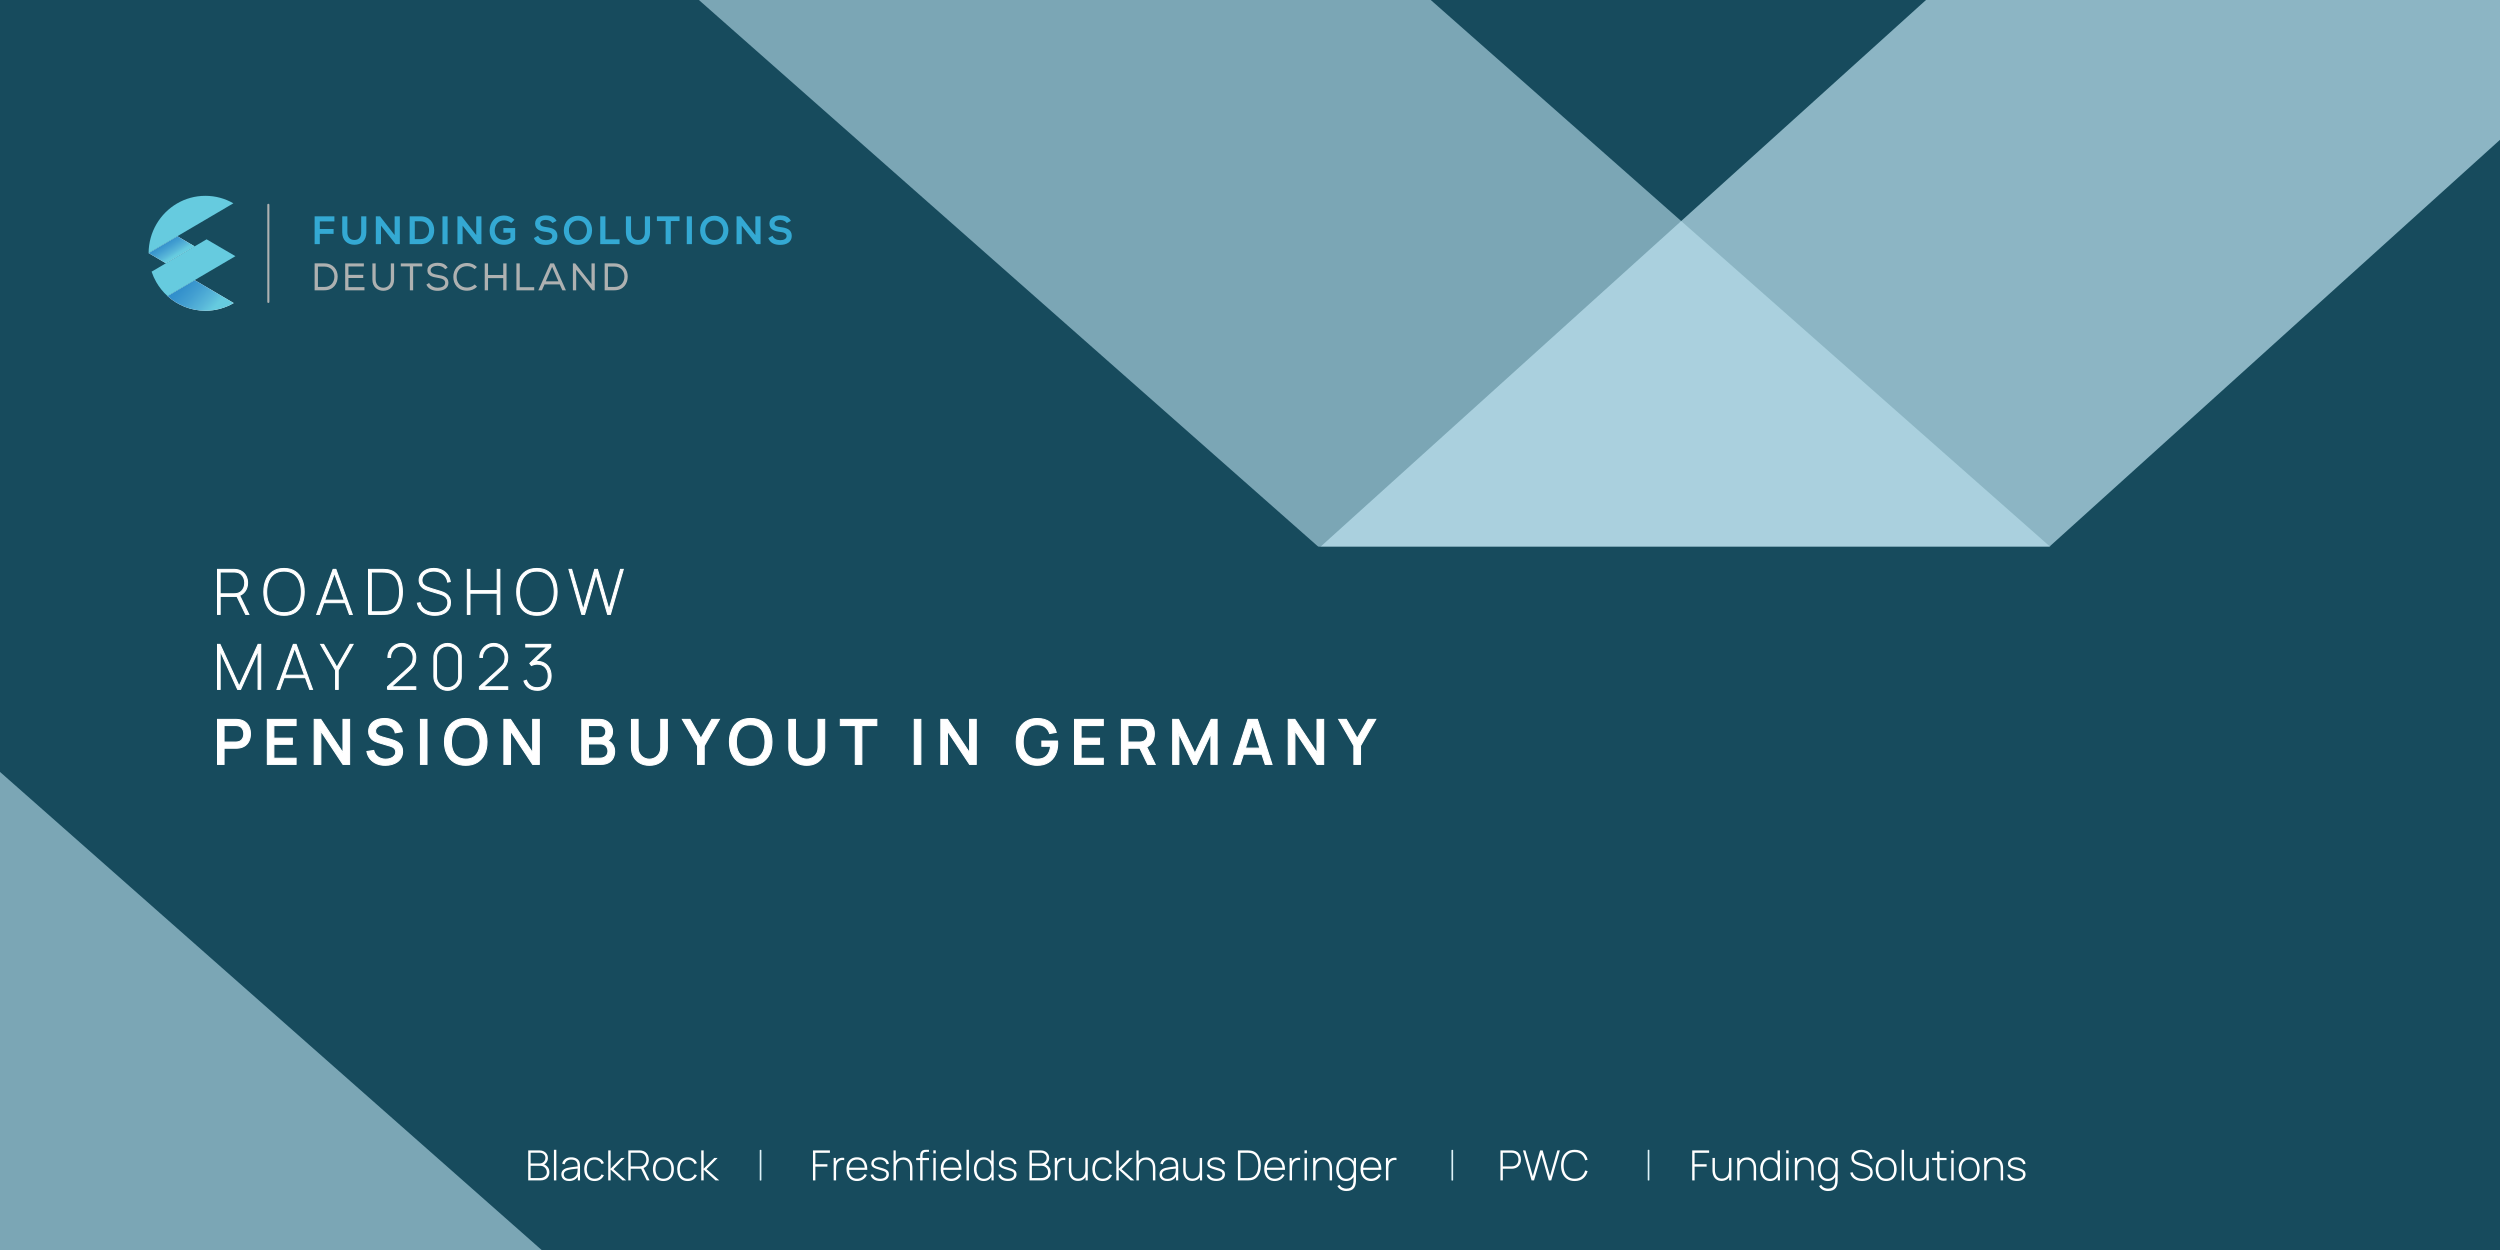 <?xml version="1.0" encoding="UTF-8"?>
<!-- Generator: Adobe Illustrator 27.2.0, SVG Export Plug-In . SVG Version: 6.00 Build 0)  -->
<svg xmlns="http://www.w3.org/2000/svg" xmlns:xlink="http://www.w3.org/1999/xlink" version="1.1" x="0px" y="0px" viewBox="0 0 2400 1200" style="enable-background:new 0 0 2400 1200;" xml:space="preserve">
<style type="text/css">
	.st0{fill:#174B5D;}
	.st1{opacity:0.6;}
	.st2{fill:#BEE3F0;}
	.st3{opacity:0.7;}
	.st4{fill:#FFFFFF;stroke:#FFFFFF;}
	.st5{fill:#FFFFFF;}
	.st6{fill:#DEF2F8;}
	.st7{fill:url(#SVGID_1_);}
	.st8{fill:url(#SVGID_00000179611414154959520780000010339934305600114593_);}
	.st9{fill:#66CBDF;}
	.st10{fill:url(#SVGID_00000011745550949757060300000010956433641099686584_);}
	.st11{clip-path:url(#SVGID_00000109730387994638430730000016611810514694860732_);}
	
		.st12{clip-path:url(#SVGID_00000143603714217007226160000009194844737238263440_);fill:url(#SVGID_00000106855200421965122480000006965868666615169451_);}
	.st13{fill:none;stroke:#AEB1B1;stroke-width:2;stroke-linecap:round;}
	.st14{fill:#AEB1B1;}
	.st15{fill:#34A9D3;}
</style>
<g id="Layer_1">
	<g id="Rectangle_1">
		<g>
			<rect class="st0" width="2400" height="1200"></rect>
		</g>
	</g>
	<g id="Rectangle_1_00000114075029948899421740000008576273077092760725_" class="st1">
		<g>
			
				<rect x="957.97" y="-731.33" transform="matrix(0.662 -0.75 0.75 0.662 290.694 942.62)" class="st2" width="464.76" height="1760.75"></rect>
		</g>
	</g>
	<g id="Rectangle_1_00000181778998478462729230000007815564052150876588_" class="st3">
		<g>
			
				<rect x="1129.31" y="-176.37" transform="matrix(0.742 -0.67 0.67 0.742 511.226 1445.496)" class="st2" width="2010.95" height="469.02"></rect>
		</g>
	</g>
	<g id="Rectangle_1_00000016783413096365900480000000147633629689426096_">
		<g>
			<rect x="1215" y="524.8" class="st0" width="841.8" height="401.38"></rect>
		</g>
	</g>
	<g id="Rectangle_1_00000103973404588456392390000012965629416679026849_" class="st1">
		<g>
			
				<rect x="-133.38" y="258.57" transform="matrix(0.662 -0.75 0.75 0.662 -820.23 459.232)" class="st2" width="464.76" height="1760.75"></rect>
		</g>
	</g>
	<g>
		<path class="st4" d="M208.82,589.82v-43.2h15.9c0.42,0,0.85,0.02,1.29,0.05c0.44,0.03,0.93,0.09,1.47,0.19    c2.08,0.32,3.88,1.08,5.42,2.27c1.53,1.19,2.71,2.69,3.54,4.5c0.83,1.81,1.24,3.79,1.24,5.95c0,3.08-0.84,5.78-2.52,8.1    c-1.68,2.32-3.96,3.8-6.84,4.44l-0.48,0.42h-16.5v17.28H208.82z M211.34,570.02h13.38c0.34,0,0.75-0.02,1.22-0.06    c0.47-0.04,0.94-0.1,1.42-0.18c1.66-0.32,3.05-0.98,4.18-1.98c1.13-1,1.99-2.21,2.57-3.65c0.58-1.43,0.87-2.96,0.87-4.58    c0-1.62-0.29-3.14-0.87-4.57c-0.58-1.43-1.44-2.64-2.57-3.65c-1.13-1-2.53-1.66-4.18-1.98c-0.48-0.1-0.96-0.17-1.42-0.19    c-0.47-0.03-0.88-0.05-1.22-0.05h-13.38V570.02z M235.88,589.82l-8.52-17.58l2.16-1.62l9.36,19.2H235.88z"></path>
		<path class="st4" d="M272.66,590.72c-4.3,0-7.88-0.96-10.75-2.88s-5.02-4.57-6.46-7.95c-1.44-3.38-2.16-7.27-2.16-11.67    c0-4.4,0.72-8.29,2.16-11.67c1.44-3.38,3.59-6.03,6.46-7.95c2.87-1.92,6.46-2.88,10.75-2.88s7.88,0.96,10.75,2.88    c2.87,1.92,5.03,4.57,6.47,7.95c1.44,3.38,2.16,7.27,2.16,11.67c0,4.4-0.72,8.29-2.16,11.67c-1.44,3.38-3.6,6.03-6.47,7.95    S276.96,590.72,272.66,590.72z M272.66,588.2c3.7,0,6.79-0.85,9.25-2.56c2.47-1.71,4.33-4.06,5.57-7.06s1.86-6.45,1.86-10.35    s-0.62-7.35-1.86-10.36c-1.24-3.01-3.09-5.37-5.57-7.06c-2.47-1.7-5.55-2.55-9.25-2.55s-6.78,0.85-9.22,2.55    c-2.45,1.7-4.29,4.06-5.54,7.06c-1.24,3.01-1.88,6.46-1.92,10.36s0.56,7.35,1.8,10.35s3.11,5.35,5.59,7.06    C265.87,587.34,268.96,588.2,272.66,588.2z"></path>
		<path class="st4" d="M304.04,589.82l15.72-43.2h2.7l15.72,43.2h-2.7l-15.3-42.06h1.8l-15.24,42.06H304.04z M310.04,578.6v-2.4    h22.08v2.4H310.04z"></path>
		<path class="st4" d="M353.78,589.82v-43.2h12.66c0.52,0,1.35,0.01,2.49,0.03c1.14,0.02,2.23,0.11,3.27,0.27    c3.18,0.46,5.81,1.68,7.91,3.66c2.09,1.98,3.64,4.5,4.67,7.55c1.02,3.05,1.53,6.42,1.53,10.09c0,3.7-0.51,7.08-1.53,10.12    c-1.02,3.05-2.58,5.56-4.67,7.53c-2.09,1.97-4.73,3.19-7.91,3.65c-1.02,0.14-2.12,0.22-3.29,0.25c-1.17,0.03-2,0.04-2.47,0.04    H353.78z M356.48,587.3h9.96c0.96,0,1.92-0.03,2.89-0.09s1.79-0.15,2.45-0.27c2.84-0.48,5.12-1.58,6.85-3.29    c1.73-1.71,2.99-3.89,3.78-6.54c0.79-2.65,1.18-5.61,1.18-8.9c0-3.28-0.39-6.24-1.18-8.9c-0.79-2.65-2.05-4.83-3.78-6.54    c-1.73-1.71-4.01-2.8-6.85-3.28c-0.66-0.12-1.49-0.21-2.49-0.27s-1.95-0.09-2.85-0.09h-9.96V587.3z"></path>
		<path class="st4" d="M417.44,590.72c-2.92,0-5.54-0.48-7.88-1.42s-4.26-2.29-5.79-4.04c-1.53-1.74-2.55-3.8-3.08-6.18l2.52-0.48    c0.78,2.96,2.44,5.3,4.98,7.02c2.54,1.72,5.62,2.58,9.24,2.58c2.52,0,4.72-0.4,6.6-1.2s3.34-1.92,4.38-3.38s1.56-3.15,1.56-5.08    c0-1.46-0.27-2.68-0.81-3.66c-0.54-0.98-1.22-1.77-2.05-2.39c-0.83-0.61-1.7-1.09-2.59-1.45c-0.9-0.36-1.7-0.64-2.4-0.84    l-10.8-3.24c-1.56-0.46-2.91-1.02-4.04-1.68s-2.05-1.41-2.77-2.25c-0.72-0.84-1.26-1.76-1.61-2.76s-0.52-2.07-0.52-3.21    c0-2.2,0.59-4.16,1.78-5.87c1.19-1.71,2.84-3.05,4.97-4.02c2.12-0.97,4.57-1.46,7.35-1.46c2.82,0,5.35,0.52,7.59,1.56    c2.24,1.04,4.08,2.5,5.5,4.4s2.33,4.11,2.69,6.65l-2.52,0.48c-0.28-2.1-1.02-3.94-2.22-5.54c-1.2-1.59-2.75-2.82-4.65-3.7    s-4.03-1.32-6.39-1.32c-2.26,0-4.25,0.39-5.96,1.17c-1.71,0.78-3.04,1.83-4,3.15c-0.96,1.32-1.44,2.8-1.44,4.44    c0,1.72,0.46,3.1,1.4,4.12c0.93,1.03,2.06,1.83,3.41,2.4c1.34,0.57,2.62,1.04,3.84,1.4l8.94,2.7c0.76,0.22,1.69,0.55,2.79,0.98    c1.1,0.43,2.18,1.05,3.25,1.85s1.96,1.85,2.67,3.17s1.07,2.96,1.07,4.94c0,1.86-0.35,3.54-1.05,5.04c-0.7,1.5-1.71,2.78-3.03,3.84    s-2.9,1.88-4.74,2.44C421.78,590.43,419.72,590.72,417.44,590.72z"></path>
		<path class="st4" d="M448.64,589.82v-43.2h2.52v20.34h26.16v-20.34h2.52v43.2h-2.52v-20.34h-26.16v20.34H448.64z"></path>
		<path class="st4" d="M515.42,590.72c-4.3,0-7.88-0.96-10.75-2.88s-5.02-4.57-6.46-7.95c-1.44-3.38-2.16-7.27-2.16-11.67    c0-4.4,0.72-8.29,2.16-11.67c1.44-3.38,3.59-6.03,6.46-7.95c2.87-1.92,6.46-2.88,10.75-2.88s7.88,0.96,10.75,2.88    c2.87,1.92,5.03,4.57,6.47,7.95c1.44,3.38,2.16,7.27,2.16,11.67c0,4.4-0.72,8.29-2.16,11.67c-1.44,3.38-3.6,6.03-6.47,7.95    S519.72,590.72,515.42,590.72z M515.42,588.2c3.7,0,6.79-0.85,9.25-2.56c2.47-1.71,4.33-4.06,5.57-7.06s1.86-6.45,1.86-10.35    s-0.62-7.35-1.86-10.36c-1.24-3.01-3.09-5.37-5.57-7.06c-2.47-1.7-5.55-2.55-9.25-2.55s-6.78,0.85-9.22,2.55    c-2.45,1.7-4.29,4.06-5.54,7.06c-1.24,3.01-1.88,6.46-1.92,10.36s0.56,7.35,1.8,10.35s3.11,5.35,5.59,7.06    C508.62,587.34,511.72,588.2,515.42,588.2z"></path>
		<path class="st4" d="M558.56,589.82l-12.36-43.2h2.58l11.1,38.64l11.04-38.64h2.64l11.1,38.64l11.04-38.64h2.64l-12.36,43.2h-2.64    l-11.1-38.58l-11.04,38.58H558.56z"></path>
		<path class="st4" d="M208.82,661.82v-43.2h2.4l18.36,40.14l18.18-40.14h2.52v43.14h-2.52v-37.08l-16.8,37.14h-2.82l-16.8-37.14    v37.14H208.82z"></path>
		<path class="st4" d="M265.88,661.82l15.72-43.2h2.7l15.72,43.2h-2.7l-15.3-42.06h1.8l-15.24,42.06H265.88z M271.88,650.6v-2.4    h22.08v2.4H271.88z"></path>
		<path class="st4" d="M322.16,661.82v-18.36l-14.34-24.84h2.88l12.72,21.96l12.66-21.96h2.88l-14.28,24.84v18.36H322.16z"></path>
		<path class="st4" d="M371.96,661.82l0.06-2.52l20.22-18.42c1.84-1.66,3.03-3.25,3.57-4.79s0.81-3.2,0.81-5    c0-2-0.49-3.82-1.47-5.46c-0.98-1.64-2.29-2.95-3.93-3.93c-1.64-0.98-3.46-1.47-5.46-1.47c-2.06,0-3.91,0.5-5.55,1.5    c-1.64,1-2.94,2.33-3.88,3.98c-0.95,1.65-1.42,3.45-1.42,5.38h-2.52c0-2.46,0.6-4.71,1.82-6.74c1.21-2.03,2.82-3.64,4.84-4.84    c2.02-1.2,4.26-1.8,6.72-1.8c2.52,0,4.79,0.62,6.81,1.84c2.02,1.23,3.62,2.86,4.8,4.89c1.18,2.03,1.77,4.25,1.77,6.65    c0,1.64-0.17,3.13-0.52,4.47c-0.35,1.34-0.91,2.59-1.68,3.75c-0.77,1.16-1.77,2.3-3.01,3.42l-20.16,18.36l-0.72-1.8h26.1v2.52    H371.96z"></path>
		<path class="st4" d="M429.68,662.72c-2.4,0-4.59-0.6-6.58-1.79s-3.58-2.78-4.77-4.77c-1.19-1.99-1.79-4.19-1.79-6.59v-18.72    c0-2.4,0.59-4.59,1.79-6.58c1.19-1.99,2.78-3.58,4.77-4.77c1.99-1.19,4.19-1.79,6.58-1.79c2.4,0,4.59,0.59,6.58,1.79    c1.99,1.19,3.58,2.78,4.77,4.77c1.19,1.99,1.79,4.19,1.79,6.58v18.72c0,2.4-0.6,4.6-1.79,6.59c-1.19,1.99-2.78,3.58-4.77,4.77    S432.08,662.72,429.68,662.72z M429.68,660.2c1.94,0,3.71-0.48,5.33-1.44c1.61-0.96,2.89-2.25,3.85-3.86    c0.96-1.61,1.44-3.38,1.44-5.33v-18.72c0-1.94-0.48-3.71-1.44-5.33c-0.96-1.61-2.25-2.89-3.85-3.85    c-1.61-0.96-3.39-1.44-5.33-1.44c-1.94,0-3.71,0.48-5.33,1.44c-1.61,0.96-2.89,2.25-3.85,3.85c-0.96,1.61-1.44,3.39-1.44,5.33    v18.72c0,1.94,0.48,3.72,1.44,5.33c0.96,1.61,2.25,2.9,3.85,3.86C425.96,659.72,427.74,660.2,429.68,660.2z"></path>
		<path class="st4" d="M460.22,661.82l0.06-2.52l20.22-18.42c1.84-1.66,3.03-3.25,3.57-4.79s0.81-3.2,0.81-5    c0-2-0.49-3.82-1.47-5.46c-0.98-1.64-2.29-2.95-3.93-3.93c-1.64-0.98-3.46-1.47-5.46-1.47c-2.06,0-3.91,0.5-5.55,1.5    c-1.64,1-2.94,2.33-3.88,3.98c-0.95,1.65-1.42,3.45-1.42,5.38h-2.52c0-2.46,0.6-4.71,1.82-6.74c1.21-2.03,2.82-3.64,4.84-4.84    c2.02-1.2,4.26-1.8,6.72-1.8c2.52,0,4.79,0.62,6.81,1.84c2.02,1.23,3.62,2.86,4.8,4.89c1.18,2.03,1.77,4.25,1.77,6.65    c0,1.64-0.17,3.13-0.52,4.47c-0.35,1.34-0.91,2.59-1.68,3.75c-0.77,1.16-1.77,2.3-3.01,3.42l-20.16,18.36l-0.72-1.8h26.1v2.52    H460.22z"></path>
		<path class="st4" d="M515.9,662.72c-2.12,0-4.04-0.35-5.76-1.05c-1.72-0.7-3.19-1.71-4.41-3.04s-2.13-2.93-2.73-4.79l2.34-0.84    c0.88,2.42,2.25,4.24,4.11,5.46c1.86,1.22,3.99,1.8,6.39,1.74c2.26-0.06,4.17-0.56,5.73-1.5c1.56-0.94,2.75-2.24,3.56-3.92    c0.81-1.67,1.21-3.64,1.21-5.92c0-3.48-0.97-6.23-2.9-8.25c-1.93-2.02-4.5-3.03-7.72-3.03c-0.86,0-1.8,0.12-2.8,0.36    c-1.01,0.24-1.94,0.56-2.78,0.96l-1.5-2.04l18.3-17.58l0.78,1.86h-22.98v-2.52h23.94v2.58l-16.62,15.84l-0.06-1.5    c3.24-0.76,6.14-0.68,8.71,0.24c2.57,0.92,4.6,2.52,6.09,4.79c1.49,2.27,2.24,5.04,2.24,8.29c0,2.8-0.55,5.24-1.65,7.32    c-1.1,2.08-2.64,3.69-4.61,4.83C520.81,662.15,518.52,662.72,515.9,662.72z"></path>
		<path class="st4" d="M208.82,733.82v-43.2h17.46c0.42,0,0.94,0.02,1.56,0.04c0.62,0.03,1.21,0.1,1.77,0.2    c2.4,0.38,4.4,1.2,6.01,2.46c1.61,1.26,2.82,2.85,3.62,4.77c0.8,1.92,1.2,4.04,1.2,6.36c0,2.34-0.4,4.47-1.2,6.39    c-0.8,1.92-2.01,3.51-3.62,4.77c-1.61,1.26-3.62,2.08-6.01,2.46c-0.56,0.08-1.16,0.14-1.79,0.18c-0.63,0.04-1.15,0.06-1.54,0.06    h-11.19v15.51H208.82z M215.09,712.37h10.95c0.4,0,0.84-0.02,1.33-0.06s0.96-0.11,1.4-0.21c1.28-0.3,2.31-0.86,3.09-1.67    c0.78-0.81,1.34-1.75,1.68-2.81c0.34-1.06,0.51-2.12,0.51-3.18c0-1.06-0.17-2.12-0.51-3.17s-0.9-1.98-1.68-2.79    c-0.78-0.81-1.81-1.37-3.09-1.67c-0.44-0.12-0.91-0.2-1.4-0.24c-0.49-0.04-0.93-0.06-1.33-0.06h-10.95V712.37z"></path>
		<path class="st4" d="M256.64,733.82v-43.2h27.6v5.91h-21.33v12.12h17.73v5.91h-17.73v13.35h21.33v5.91H256.64z"></path>
		<path class="st4" d="M301.64,733.82v-43.2H308l21.27,32.1v-32.1h6.36v43.2h-6.36L308,701.69v32.13H301.64z"></path>
		<path class="st4" d="M369.89,734.72c-3.1,0-5.9-0.54-8.39-1.61c-2.49-1.07-4.54-2.6-6.15-4.59c-1.61-1.99-2.66-4.35-3.13-7.09    l6.54-0.99c0.66,2.64,2.04,4.7,4.14,6.17c2.1,1.47,4.55,2.21,7.35,2.21c1.74,0,3.34-0.28,4.8-0.83s2.64-1.34,3.53-2.37    c0.89-1.03,1.33-2.26,1.33-3.71c0-0.78-0.13-1.47-0.41-2.07c-0.27-0.6-0.64-1.12-1.11-1.57c-0.47-0.45-1.04-0.84-1.71-1.17    c-0.67-0.33-1.41-0.62-2.21-0.86l-11.07-3.27c-1.08-0.32-2.18-0.74-3.3-1.25c-1.12-0.51-2.15-1.18-3.08-2.01    c-0.93-0.83-1.68-1.86-2.26-3.09c-0.58-1.23-0.87-2.72-0.87-4.48c0-2.66,0.68-4.92,2.05-6.77c1.37-1.85,3.23-3.25,5.57-4.2    c2.34-0.95,4.96-1.43,7.86-1.43c2.92,0.04,5.54,0.56,7.85,1.56c2.31,1,4.23,2.43,5.76,4.3s2.58,4.14,3.17,6.79l-6.72,1.14    c-0.3-1.62-0.94-3.02-1.92-4.19c-0.98-1.17-2.18-2.07-3.6-2.7s-2.96-0.95-4.62-0.97c-1.6-0.04-3.06,0.2-4.39,0.72    c-1.33,0.52-2.39,1.25-3.18,2.19s-1.18,2.02-1.18,3.24c0,1.2,0.35,2.17,1.05,2.91c0.7,0.74,1.56,1.33,2.59,1.75    c1.03,0.43,2.06,0.79,3.08,1.07l7.98,2.25c1,0.28,2.13,0.66,3.41,1.12c1.27,0.47,2.5,1.12,3.69,1.96    c1.19,0.84,2.17,1.96,2.96,3.34c0.78,1.39,1.17,3.14,1.17,5.24c0,2.18-0.44,4.09-1.32,5.75s-2.08,3.03-3.61,4.14    c-1.53,1.11-3.3,1.95-5.29,2.5C374.22,734.44,372.11,734.72,369.89,734.72z"></path>
		<path class="st4" d="M403.64,733.82v-43.2h6.27v43.2H403.64z"></path>
		<path class="st4" d="M447.14,734.72c-4.32,0-8-0.95-11.04-2.83c-3.04-1.89-5.37-4.53-6.98-7.91c-1.61-3.38-2.42-7.3-2.42-11.76    s0.8-8.38,2.42-11.76c1.61-3.38,3.93-6.01,6.98-7.9c3.04-1.89,6.72-2.83,11.04-2.83c4.3,0,7.97,0.94,11.02,2.83    c3.05,1.89,5.38,4.53,6.98,7.9c1.6,3.38,2.4,7.3,2.4,11.76s-0.8,8.38-2.4,11.76c-1.6,3.38-3.93,6.01-6.98,7.91    C455.11,733.77,451.44,734.72,447.14,734.72z M447.14,728.75c3.06,0.04,5.6-0.63,7.63-2.02c2.03-1.39,3.55-3.33,4.58-5.82    c1.02-2.49,1.53-5.38,1.53-8.68c0-3.3-0.51-6.19-1.53-8.66c-1.02-2.47-2.55-4.4-4.58-5.78c-2.03-1.38-4.58-2.08-7.63-2.1    c-3.06-0.04-5.61,0.63-7.64,2.01s-3.55,3.32-4.58,5.82c-1.02,2.5-1.54,5.4-1.56,8.7c-0.02,3.3,0.48,6.18,1.5,8.65    c1.02,2.47,2.55,4.4,4.61,5.78C441.52,728.03,444.08,728.73,447.14,728.75z"></path>
		<path class="st4" d="M483.74,733.82v-43.2h6.36l21.27,32.1v-32.1h6.36v43.2h-6.36l-21.27-32.13v32.13H483.74z"></path>
		<path class="st4" d="M558.53,733.82v-43.2h16.98c2.74,0,5.04,0.56,6.9,1.68s3.26,2.56,4.2,4.33c0.94,1.77,1.41,3.63,1.41,5.59    c0,2.38-0.58,4.42-1.76,6.12c-1.17,1.7-2.74,2.86-4.72,3.48l-0.06-1.47c2.76,0.68,4.88,2,6.36,3.97c1.48,1.97,2.22,4.27,2.22,6.89    c0,2.54-0.51,4.75-1.52,6.63s-2.48,3.34-4.41,4.39s-4.26,1.58-7,1.58H558.53z M564.89,708.26h10.53c1.16,0,2.21-0.24,3.13-0.71    c0.93-0.47,1.67-1.15,2.22-2.04c0.55-0.89,0.82-1.96,0.82-3.23c0-1.68-0.56-3.06-1.68-4.14s-2.62-1.62-4.5-1.62h-10.53V708.26z     M564.89,727.85h11.28c1.42,0,2.7-0.27,3.83-0.81s2.02-1.31,2.67-2.33c0.65-1.01,0.97-2.21,0.97-3.61c0-1.3-0.28-2.48-0.85-3.53    s-1.39-1.88-2.46-2.49c-1.07-0.61-2.33-0.92-3.76-0.92h-11.67V727.85z"></path>
		<path class="st4" d="M623.45,734.72c-3.38,0-6.37-0.7-8.96-2.08c-2.59-1.39-4.62-3.34-6.08-5.85c-1.46-2.51-2.19-5.46-2.19-8.87    v-27.27l6.36-0.03v26.97c0,1.84,0.31,3.46,0.93,4.86c0.62,1.4,1.45,2.57,2.49,3.51c1.04,0.94,2.2,1.65,3.49,2.13    c1.29,0.48,2.61,0.72,3.95,0.72c1.36,0,2.69-0.25,3.97-0.74c1.29-0.49,2.46-1.2,3.5-2.14s1.87-2.11,2.48-3.51    c0.61-1.4,0.92-3.01,0.92-4.83v-26.97h6.36v27.3c0,3.38-0.73,6.33-2.19,8.85c-1.46,2.52-3.49,4.47-6.08,5.87    C629.81,734.02,626.83,734.72,623.45,734.72z"></path>
		<path class="st4" d="M669.68,733.82v-17.85l-14.61-25.35h7.32l10.47,18.15l10.47-18.15h7.32l-14.61,25.35v17.85H669.68z"></path>
		<path class="st4" d="M720.68,734.72c-4.32,0-8-0.95-11.04-2.83c-3.04-1.89-5.37-4.53-6.98-7.91c-1.61-3.38-2.42-7.3-2.42-11.76    s0.8-8.38,2.42-11.76c1.61-3.38,3.93-6.01,6.98-7.9c3.04-1.89,6.72-2.83,11.04-2.83c4.3,0,7.97,0.94,11.02,2.83    c3.05,1.89,5.38,4.53,6.98,7.9c1.6,3.38,2.4,7.3,2.4,11.76s-0.8,8.38-2.4,11.76c-1.6,3.38-3.93,6.01-6.98,7.91    C728.65,733.77,724.98,734.72,720.68,734.72z M720.68,728.75c3.06,0.04,5.6-0.63,7.63-2.02c2.03-1.39,3.55-3.33,4.58-5.82    c1.02-2.49,1.53-5.38,1.53-8.68c0-3.3-0.51-6.19-1.53-8.66c-1.02-2.47-2.55-4.4-4.58-5.78c-2.03-1.38-4.58-2.08-7.63-2.1    c-3.06-0.04-5.61,0.63-7.64,2.01s-3.55,3.32-4.58,5.82c-1.02,2.5-1.54,5.4-1.56,8.7c-0.02,3.3,0.48,6.18,1.5,8.65    c1.02,2.47,2.55,4.4,4.61,5.78C715.06,728.03,717.62,728.73,720.68,728.75z"></path>
		<path class="st4" d="M774.5,734.72c-3.38,0-6.37-0.7-8.96-2.08c-2.59-1.39-4.62-3.34-6.08-5.85c-1.46-2.51-2.19-5.46-2.19-8.87    v-27.27l6.36-0.03v26.97c0,1.84,0.31,3.46,0.93,4.86c0.62,1.4,1.45,2.57,2.49,3.51c1.04,0.94,2.2,1.65,3.49,2.13    c1.29,0.48,2.61,0.72,3.95,0.72c1.36,0,2.69-0.25,3.97-0.74c1.29-0.49,2.46-1.2,3.5-2.14s1.87-2.11,2.48-3.51    c0.61-1.4,0.92-3.01,0.92-4.83v-26.97h6.36v27.3c0,3.38-0.73,6.33-2.19,8.85c-1.46,2.52-3.49,4.47-6.08,5.87    C780.86,734.02,777.88,734.72,774.5,734.72z"></path>
		<path class="st4" d="M821.09,733.82v-37.29h-14.37v-5.91h35.01v5.91h-14.37v37.29H821.09z"></path>
		<path class="st4" d="M877.73,733.82v-43.2H884v43.2H877.73z"></path>
		<path class="st4" d="M903.2,733.82v-43.2h6.36l21.27,32.1v-32.1h6.36v43.2h-6.36l-21.27-32.13v32.13H903.2z"></path>
		<path class="st4" d="M995.66,734.72c-2.9,0-5.57-0.51-8.01-1.52c-2.44-1.01-4.56-2.48-6.36-4.42c-1.8-1.94-3.2-4.3-4.2-7.08    c-1-2.78-1.5-5.94-1.5-9.48c0-4.66,0.85-8.67,2.55-12.02c1.7-3.35,4.06-5.93,7.08-7.74c3.02-1.81,6.5-2.71,10.44-2.71    c5.08,0,9.13,1.18,12.17,3.54c3.03,2.36,5.09,5.62,6.2,9.78l-6.36,1.14c-0.88-2.58-2.3-4.64-4.26-6.18    c-1.96-1.54-4.42-2.32-7.38-2.34c-3.06-0.02-5.61,0.66-7.64,2.04s-3.55,3.31-4.58,5.8c-1.02,2.49-1.54,5.38-1.56,8.69    c-0.02,3.3,0.48,6.18,1.5,8.65c1.02,2.47,2.55,4.4,4.61,5.78c2.05,1.38,4.6,2.08,7.67,2.1c2.46,0.04,4.57-0.41,6.34-1.36    c1.77-0.95,3.17-2.34,4.21-4.19c1.04-1.84,1.71-4.1,2.01-6.78h-8.4v-5.04h15.06c0.04,0.36,0.07,0.84,0.09,1.43    s0.03,0.96,0.03,1.12c0,4-0.77,7.57-2.31,10.71s-3.78,5.61-6.72,7.39C1003.4,733.82,999.83,734.72,995.66,734.72z"></path>
		<path class="st4" d="M1031.56,733.82v-43.2h27.6v5.91h-21.33v12.12h17.73v5.91h-17.73v13.35h21.33v5.91H1031.56z"></path>
		<path class="st4" d="M1076.56,733.82v-43.2h17.46c0.42,0,0.94,0.02,1.56,0.04c0.62,0.03,1.21,0.1,1.77,0.2    c2.4,0.38,4.4,1.2,6.01,2.46c1.61,1.26,2.82,2.85,3.62,4.77c0.8,1.92,1.2,4.04,1.2,6.36c0,3.44-0.88,6.41-2.64,8.9    c-1.76,2.49-4.4,4.04-7.92,4.67l-2.55,0.3h-12.24v15.51H1076.56z M1082.83,712.37h10.95c0.4,0,0.84-0.02,1.33-0.06    s0.96-0.11,1.4-0.21c1.28-0.3,2.31-0.86,3.09-1.67c0.78-0.81,1.34-1.75,1.68-2.81c0.34-1.06,0.51-2.12,0.51-3.18    c0-1.06-0.17-2.12-0.51-3.17s-0.9-1.98-1.68-2.79c-0.78-0.81-1.81-1.37-3.09-1.67c-0.44-0.12-0.91-0.2-1.4-0.24    c-0.49-0.04-0.93-0.06-1.33-0.06h-10.95V712.37z M1101.82,733.82l-8.52-17.58l6.33-1.62l9.36,19.2H1101.82z"></path>
		<path class="st4" d="M1125.79,733.82v-43.2h5.67l15.66,32.49l15.57-32.49h5.73v43.17h-5.94v-29.55l-13.95,29.58h-2.85    l-13.98-29.58v29.58H1125.79z"></path>
		<path class="st4" d="M1184.02,733.82l14.04-43.2h9.03l14.04,43.2h-6.51l-12.93-39.42h1.62l-12.78,39.42H1184.02z M1191.31,724.07    v-5.88h22.56v5.88H1191.31z"></path>
		<path class="st4" d="M1236.73,733.82v-43.2h6.36l21.27,32.1v-32.1h6.36v43.2h-6.36l-21.27-32.13v32.13H1236.73z"></path>
		<path class="st4" d="M1299.73,733.82v-17.85l-14.61-25.35h7.32l10.47,18.15l10.47-18.15h7.32l-14.61,25.35v17.85H1299.73z"></path>
	</g>
	<g>
		<path class="st5" d="M507.09,1133.2v-28.8h11.02c1.49,0,2.84,0.32,4.03,0.95c1.19,0.63,2.13,1.5,2.82,2.59    c0.69,1.09,1.03,2.33,1.03,3.7c0,1.55-0.43,2.94-1.28,4.17c-0.85,1.23-1.99,2.1-3.4,2.59l-0.08-0.96c1.89,0.57,3.4,1.53,4.51,2.87    c1.11,1.34,1.67,3,1.67,4.97c0,1.65-0.36,3.07-1.09,4.25c-0.73,1.18-1.73,2.09-3.01,2.72c-1.28,0.63-2.73,0.95-4.36,0.95H507.09z     M509.41,1116.94h8.68c1,0,1.92-0.23,2.75-0.7c0.83-0.47,1.5-1.1,1.99-1.91c0.49-0.81,0.74-1.73,0.74-2.77    c0-1.48-0.52-2.67-1.57-3.58c-1.05-0.91-2.35-1.36-3.91-1.36h-8.68V1116.94z M509.41,1130.94h8.78c1.28,0,2.43-0.22,3.45-0.66    s1.83-1.07,2.42-1.9c0.59-0.83,0.89-1.83,0.89-3c0-1.16-0.27-2.21-0.81-3.15c-0.54-0.94-1.27-1.69-2.19-2.24s-1.95-0.83-3.1-0.83    h-9.44V1130.94z"></path>
		<path class="st5" d="M531.77,1133.2v-29.4h2.3v29.4H531.77z"></path>
		<path class="st5" d="M546.31,1133.8c-1.67,0-3.05-0.29-4.15-0.88c-1.1-0.59-1.92-1.36-2.47-2.33s-0.82-2.02-0.82-3.15    c0-1.23,0.26-2.25,0.77-3.08c0.51-0.83,1.2-1.49,2.06-2c0.86-0.51,1.81-0.89,2.85-1.14c1.19-0.27,2.47-0.5,3.84-0.69    c1.37-0.19,2.68-0.36,3.93-0.51c1.25-0.15,2.26-0.27,3.05-0.38l-0.84,0.5c0.05-2.33-0.38-4.07-1.31-5.21    c-0.93-1.14-2.56-1.71-4.89-1.71c-1.64,0-2.99,0.37-4.05,1.11c-1.06,0.74-1.8,1.88-2.23,3.43l-2.36-0.66    c0.49-1.96,1.49-3.47,2.98-4.52c1.49-1.05,3.41-1.58,5.74-1.58c1.99,0,3.66,0.39,5.01,1.16c1.35,0.77,2.3,1.86,2.83,3.26    c0.23,0.57,0.38,1.24,0.46,2.01c0.08,0.77,0.12,1.54,0.12,2.31v13.46h-2.1v-5.68l0.78,0.2c-0.65,1.95-1.79,3.45-3.42,4.5    C550.46,1133.27,548.54,1133.8,546.31,1133.8z M546.43,1131.68c1.47,0,2.75-0.26,3.86-0.79c1.11-0.53,2-1.27,2.69-2.22    c0.69-0.95,1.12-2.08,1.31-3.37c0.13-0.72,0.21-1.5,0.22-2.34c0.01-0.84,0.02-1.46,0.02-1.86l1,0.64    c-0.87,0.11-1.9,0.22-3.11,0.34s-2.44,0.27-3.69,0.44c-1.25,0.17-2.39,0.39-3.4,0.66c-0.63,0.17-1.26,0.42-1.89,0.75    c-0.63,0.33-1.16,0.78-1.58,1.35s-0.63,1.3-0.63,2.18c0,0.65,0.16,1.31,0.49,1.96c0.33,0.65,0.87,1.19,1.63,1.62    C544.11,1131.47,545.14,1131.68,546.43,1131.68z"></path>
		<path class="st5" d="M570.85,1133.8c-2.16,0-3.98-0.48-5.46-1.45c-1.48-0.97-2.6-2.31-3.37-4.02c-0.77-1.71-1.16-3.69-1.19-5.93    c0.03-2.28,0.43-4.28,1.21-5.99c0.78-1.71,1.91-3.04,3.39-3.99c1.48-0.95,3.29-1.42,5.44-1.42c2.09,0,3.94,0.5,5.53,1.51    c1.59,1.01,2.7,2.39,3.31,4.15l-2.24,0.82c-0.55-1.35-1.41-2.39-2.58-3.13c-1.17-0.74-2.52-1.11-4.04-1.11    c-1.71,0-3.11,0.39-4.22,1.17c-1.11,0.78-1.93,1.86-2.48,3.23s-0.83,2.96-0.86,4.76c0.04,2.76,0.69,4.98,1.95,6.65    c1.26,1.67,3.13,2.51,5.61,2.51c1.53,0,2.86-0.35,3.99-1.06c1.13-0.71,1.99-1.73,2.59-3.08l2.28,0.78    c-0.84,1.83-2.01,3.22-3.52,4.17S572.9,1133.8,570.85,1133.8z"></path>
		<path class="st5" d="M583.89,1133.2v-28.8h2.32v17.6l10.22-10.4h3.22l-10.7,10.8l12.22,10.8h-3.58l-11.38-10.4v10.4H583.89z"></path>
		<path class="st5" d="M603.17,1133.2v-28.8h10.86c0.28,0,0.58,0.01,0.91,0.03c0.33,0.02,0.67,0.06,1.03,0.13    c1.44,0.23,2.68,0.74,3.71,1.55c1.03,0.81,1.82,1.82,2.37,3.04c0.55,1.22,0.82,2.56,0.82,4.03c0,2.12-0.57,3.97-1.7,5.54    c-1.13,1.57-2.71,2.57-4.74,3l-0.66,0.26h-10.3v11.22H603.17z M605.47,1119.72h8.52c0.24,0,0.52-0.01,0.83-0.04    c0.31-0.03,0.63-0.07,0.95-0.12c1.04-0.21,1.91-0.64,2.6-1.27c0.69-0.63,1.21-1.4,1.56-2.29c0.35-0.89,0.52-1.83,0.52-2.82    c0-0.99-0.17-1.92-0.52-2.81c-0.35-0.89-0.87-1.65-1.56-2.28c-0.69-0.63-1.56-1.06-2.6-1.27c-0.32-0.07-0.64-0.11-0.95-0.14    c-0.31-0.03-0.59-0.04-0.83-0.04h-8.52V1119.72z M620.91,1133.2l-5.68-11.72l2.14-1.08l6.24,12.8H620.91z"></path>
		<path class="st5" d="M636.87,1133.8c-2.15,0-3.97-0.49-5.46-1.46c-1.49-0.97-2.63-2.32-3.42-4.04c-0.79-1.72-1.18-3.7-1.18-5.94    c0-2.25,0.4-4.24,1.2-5.95c0.8-1.71,1.95-3.04,3.45-3.99c1.5-0.95,3.3-1.42,5.41-1.42c2.15,0,3.97,0.48,5.47,1.45    s2.64,2.3,3.42,4.01c0.78,1.71,1.17,3.67,1.17,5.9c0,2.28-0.39,4.28-1.18,5.99c-0.79,1.71-1.93,3.05-3.44,4.01    C640.8,1133.32,638.99,1133.8,636.87,1133.8z M636.87,1131.56c2.55,0,4.45-0.85,5.71-2.56c1.26-1.71,1.89-3.92,1.89-6.64    c0-2.77-0.63-4.99-1.9-6.64c-1.27-1.65-3.17-2.48-5.7-2.48c-1.72,0-3.14,0.39-4.26,1.17c-1.12,0.78-1.96,1.85-2.51,3.22    c-0.55,1.37-0.83,2.94-0.83,4.73c0,2.77,0.64,5,1.93,6.68C632.49,1130.72,634.38,1131.56,636.87,1131.56z"></path>
		<path class="st5" d="M660.15,1133.8c-2.16,0-3.98-0.48-5.46-1.45c-1.48-0.97-2.6-2.31-3.37-4.02c-0.77-1.71-1.16-3.69-1.19-5.93    c0.03-2.28,0.43-4.28,1.21-5.99c0.78-1.71,1.91-3.04,3.39-3.99c1.48-0.95,3.29-1.42,5.44-1.42c2.09,0,3.94,0.5,5.53,1.51    c1.59,1.01,2.7,2.39,3.31,4.15l-2.24,0.82c-0.55-1.35-1.41-2.39-2.58-3.13c-1.17-0.74-2.52-1.11-4.04-1.11    c-1.71,0-3.11,0.39-4.22,1.17c-1.11,0.78-1.93,1.86-2.48,3.23s-0.83,2.96-0.86,4.76c0.04,2.76,0.69,4.98,1.95,6.65    c1.26,1.67,3.13,2.51,5.61,2.51c1.53,0,2.86-0.35,3.99-1.06c1.13-0.71,1.99-1.73,2.59-3.08l2.28,0.78    c-0.84,1.83-2.01,3.22-3.52,4.17S662.2,1133.8,660.15,1133.8z"></path>
		<path class="st5" d="M673.19,1133.2v-28.8h2.32v17.6l10.22-10.4h3.22l-10.7,10.8l12.22,10.8h-3.58l-11.38-10.4v10.4H673.19z"></path>
		<path class="st5" d="M780.47,1133.2v-28.8h16.26v2.3h-13.96v10.94h11.56v2.32h-11.56v13.24H780.47z"></path>
		<path class="st5" d="M800.33,1133.2v-21.6h2.1v5.18l-0.52-0.68c0.24-0.61,0.54-1.18,0.91-1.71c0.37-0.53,0.74-0.96,1.13-1.29    c0.57-0.53,1.25-0.94,2.02-1.21c0.77-0.27,1.55-0.43,2.34-0.48s1.5,0.02,2.14,0.19v2.18c-0.85-0.2-1.76-0.24-2.72-0.12    s-1.86,0.53-2.7,1.24c-0.73,0.64-1.27,1.38-1.6,2.23c-0.33,0.85-0.55,1.73-0.64,2.66s-0.14,1.83-0.14,2.71v10.7H800.33z"></path>
		<path class="st5" d="M822.75,1133.8c-2.07,0-3.85-0.46-5.36-1.39s-2.67-2.24-3.5-3.94c-0.83-1.7-1.24-3.71-1.24-6.03    c0-2.36,0.41-4.4,1.23-6.11c0.82-1.71,1.98-3.03,3.48-3.95c1.5-0.92,3.28-1.38,5.35-1.38c2.09,0,3.88,0.48,5.37,1.43    c1.49,0.95,2.62,2.33,3.4,4.13c0.78,1.8,1.15,3.97,1.11,6.5h-2.4v-0.8c-0.07-2.96-0.73-5.21-2-6.76    c-1.27-1.55-3.08-2.32-5.44-2.32c-2.44,0-4.32,0.8-5.65,2.41c-1.33,1.61-1.99,3.88-1.99,6.81c0,2.91,0.66,5.16,1.99,6.76    s3.2,2.4,5.61,2.4c1.67,0,3.12-0.39,4.37-1.17c1.25-0.78,2.24-1.9,2.97-3.35l2.08,0.92c-0.87,1.87-2.12,3.31-3.76,4.32    C826.73,1133.29,824.85,1133.8,822.75,1133.8z M814.23,1123.06v-2.08h17.06v2.08H814.23z"></path>
		<path class="st5" d="M844.99,1133.76c-2.49,0-4.55-0.53-6.17-1.58c-1.62-1.05-2.62-2.52-3.01-4.4l2.36-0.4    c0.33,1.28,1.12,2.3,2.36,3.06c1.24,0.76,2.76,1.14,4.56,1.14c1.79,0,3.21-0.38,4.26-1.14c1.05-0.76,1.58-1.8,1.58-3.12    c0-0.72-0.16-1.31-0.49-1.77c-0.33-0.46-0.97-0.88-1.93-1.27s-2.39-0.84-4.28-1.36c-2-0.53-3.56-1.07-4.69-1.6    c-1.13-0.53-1.92-1.14-2.38-1.82s-0.69-1.51-0.69-2.5c0-1.19,0.34-2.23,1.02-3.13c0.68-0.9,1.63-1.6,2.85-2.11    c1.22-0.51,2.63-0.76,4.23-0.76s3.04,0.26,4.32,0.79c1.28,0.53,2.31,1.26,3.1,2.2s1.24,2.03,1.36,3.27l-2.36,0.44    c-0.23-1.39-0.93-2.48-2.1-3.29c-1.17-0.81-2.64-1.22-4.4-1.23c-1.67-0.03-3.03,0.3-4.08,0.99c-1.05,0.69-1.58,1.59-1.58,2.71    c0,0.64,0.18,1.18,0.55,1.63c0.37,0.45,1.02,0.86,1.95,1.23c0.93,0.37,2.25,0.77,3.96,1.2c2.08,0.53,3.7,1.08,4.87,1.64    c1.17,0.56,1.99,1.22,2.47,1.97c0.48,0.75,0.72,1.68,0.72,2.79c0,2-0.74,3.57-2.23,4.71    C849.63,1133.19,847.59,1133.76,844.99,1133.76z"></path>
		<path class="st5" d="M857.79,1133.2v-28.8h2.1v16.64h0.22v12.16H857.79z M873.61,1133.2v-11.24c0-1.36-0.14-2.57-0.41-3.64    c-0.27-1.07-0.69-1.97-1.24-2.72c-0.55-0.75-1.25-1.31-2.08-1.7c-0.83-0.39-1.82-0.58-2.95-0.58c-1.17,0-2.19,0.2-3.05,0.61    c-0.86,0.41-1.57,0.98-2.12,1.71c-0.55,0.73-0.97,1.6-1.24,2.61c-0.27,1.01-0.41,2.1-0.41,3.29l-1.82-0.22    c0-2.33,0.4-4.26,1.19-5.77c0.79-1.51,1.86-2.63,3.21-3.36c1.35-0.73,2.86-1.09,4.54-1.09c1.19,0,2.25,0.17,3.19,0.52    s1.76,0.84,2.45,1.47c0.69,0.63,1.27,1.38,1.72,2.24c0.45,0.86,0.79,1.8,1.01,2.83c0.22,1.03,0.33,2.1,0.33,3.22v11.82H873.61z"></path>
		<path class="st5" d="M879.53,1113.7v-2.1h12.28v2.1H879.53z M883.37,1133.2v-23.62c0-0.56,0.03-1.09,0.09-1.6s0.19-0.99,0.38-1.44    c0.19-0.45,0.47-0.88,0.83-1.28c0.37-0.4,0.79-0.71,1.25-0.92c0.46-0.21,0.95-0.36,1.47-0.43s1.07-0.11,1.64-0.11h2.78v2h-2.58    c-1.19,0-2.08,0.29-2.67,0.86s-0.89,1.52-0.89,2.84v23.7H883.37z M896.01,1107.24v-2.94h2.3v2.94H896.01z M896.01,1133.2v-21.6    h2.3v21.6H896.01z"></path>
		<path class="st5" d="M913.21,1133.8c-2.07,0-3.85-0.46-5.36-1.39s-2.67-2.24-3.5-3.94c-0.83-1.7-1.24-3.71-1.24-6.03    c0-2.36,0.41-4.4,1.23-6.11c0.82-1.71,1.98-3.03,3.48-3.95c1.5-0.92,3.28-1.38,5.35-1.38c2.09,0,3.88,0.48,5.37,1.43    c1.49,0.95,2.62,2.33,3.4,4.13c0.78,1.8,1.15,3.97,1.11,6.5h-2.4v-0.8c-0.07-2.96-0.73-5.21-2-6.76    c-1.27-1.55-3.08-2.32-5.44-2.32c-2.44,0-4.32,0.8-5.65,2.41c-1.33,1.61-1.99,3.88-1.99,6.81c0,2.91,0.66,5.16,1.99,6.76    s3.2,2.4,5.61,2.4c1.67,0,3.12-0.39,4.37-1.17c1.25-0.78,2.24-1.9,2.97-3.35l2.08,0.92c-0.87,1.87-2.12,3.31-3.76,4.32    C917.19,1133.29,915.31,1133.8,913.21,1133.8z M904.69,1123.06v-2.08h17.06v2.08H904.69z"></path>
		<path class="st5" d="M927.87,1133.2v-29.4h2.3v29.4H927.87z"></path>
		<path class="st5" d="M944.47,1133.8c-2.04,0-3.76-0.5-5.17-1.51c-1.41-1.01-2.48-2.37-3.22-4.1c-0.74-1.73-1.11-3.67-1.11-5.83    c0-2.13,0.37-4.06,1.1-5.78c0.73-1.72,1.79-3.08,3.17-4.08s3.05-1.5,5.01-1.5c2.01,0,3.71,0.49,5.1,1.48s2.43,2.34,3.14,4.05    c0.71,1.71,1.06,3.66,1.06,5.83c0,2.16-0.35,4.1-1.06,5.82c-0.71,1.72-1.73,3.09-3.08,4.1S946.41,1133.8,944.47,1133.8z     M944.61,1131.6c1.61,0,2.96-0.4,4.03-1.21s1.87-1.91,2.4-3.3c0.53-1.39,0.79-2.97,0.79-4.73c0-1.77-0.27-3.35-0.8-4.74    c-0.53-1.39-1.33-2.47-2.4-3.25c-1.07-0.78-2.39-1.17-3.98-1.17c-1.64,0-2.99,0.4-4.06,1.21c-1.07,0.81-1.86,1.9-2.38,3.28    s-0.78,2.94-0.78,4.67c0,1.75,0.27,3.32,0.81,4.71c0.54,1.39,1.34,2.5,2.4,3.31C941.7,1131.19,943.02,1131.6,944.61,1131.6z     M951.83,1133.2v-16.64h-0.2v-12.16h2.3v28.8H951.83z"></path>
		<path class="st5" d="M967.5,1133.76c-2.49,0-4.55-0.53-6.17-1.58c-1.62-1.05-2.62-2.52-3.01-4.4l2.36-0.4    c0.33,1.28,1.12,2.3,2.36,3.06c1.24,0.76,2.76,1.14,4.56,1.14c1.79,0,3.21-0.38,4.26-1.14c1.05-0.76,1.58-1.8,1.58-3.12    c0-0.72-0.16-1.31-0.49-1.77c-0.33-0.46-0.97-0.88-1.93-1.27s-2.39-0.84-4.28-1.36c-2-0.53-3.56-1.07-4.69-1.6    c-1.13-0.53-1.92-1.14-2.38-1.82s-0.69-1.51-0.69-2.5c0-1.19,0.34-2.23,1.02-3.13c0.68-0.9,1.63-1.6,2.85-2.11    c1.22-0.51,2.63-0.76,4.23-0.76s3.04,0.26,4.32,0.79c1.28,0.53,2.31,1.26,3.1,2.2s1.24,2.03,1.36,3.27l-2.36,0.44    c-0.23-1.39-0.93-2.48-2.1-3.29c-1.17-0.81-2.64-1.22-4.4-1.23c-1.67-0.03-3.03,0.3-4.08,0.99c-1.05,0.69-1.58,1.59-1.58,2.71    c0,0.64,0.18,1.18,0.55,1.63c0.37,0.45,1.02,0.86,1.95,1.23c0.93,0.37,2.25,0.77,3.96,1.2c2.08,0.53,3.7,1.08,4.87,1.64    c1.17,0.56,1.99,1.22,2.47,1.97c0.48,0.75,0.72,1.68,0.72,2.79c0,2-0.74,3.57-2.23,4.71    C972.15,1133.19,970.1,1133.76,967.5,1133.76z"></path>
		<path class="st5" d="M988.3,1133.2v-28.8h11.02c1.49,0,2.84,0.32,4.03,0.95c1.19,0.63,2.13,1.5,2.82,2.59    c0.69,1.09,1.03,2.33,1.03,3.7c0,1.55-0.43,2.94-1.28,4.17c-0.85,1.23-1.99,2.1-3.4,2.59l-0.08-0.96c1.89,0.57,3.4,1.53,4.51,2.87    c1.11,1.34,1.67,3,1.67,4.97c0,1.65-0.36,3.07-1.09,4.25c-0.73,1.18-1.73,2.09-3.01,2.72c-1.28,0.63-2.73,0.95-4.36,0.95H988.3z     M990.62,1116.94h8.68c1,0,1.92-0.23,2.75-0.7c0.83-0.47,1.5-1.1,1.99-1.91c0.49-0.81,0.74-1.73,0.74-2.77    c0-1.48-0.52-2.67-1.57-3.58c-1.05-0.91-2.35-1.36-3.91-1.36h-8.68V1116.94z M990.62,1130.94h8.78c1.28,0,2.43-0.22,3.45-0.66    s1.83-1.07,2.42-1.9c0.59-0.83,0.89-1.83,0.89-3c0-1.16-0.27-2.21-0.81-3.15c-0.54-0.94-1.27-1.69-2.19-2.24s-1.95-0.83-3.1-0.83    h-9.44V1130.94z"></path>
		<path class="st5" d="M1012.58,1133.2v-21.6h2.1v5.18l-0.52-0.68c0.24-0.61,0.54-1.18,0.91-1.71c0.37-0.53,0.74-0.96,1.13-1.29    c0.57-0.53,1.25-0.94,2.02-1.21c0.77-0.27,1.55-0.43,2.34-0.48c0.79-0.05,1.5,0.02,2.14,0.19v2.18c-0.85-0.2-1.76-0.24-2.72-0.12    s-1.86,0.53-2.7,1.24c-0.73,0.64-1.27,1.38-1.6,2.23c-0.33,0.85-0.55,1.73-0.64,2.66s-0.14,1.83-0.14,2.71v10.7H1012.58z"></path>
		<path class="st5" d="M1034.8,1133.7c-1.19,0-2.25-0.17-3.19-0.52c-0.94-0.35-1.76-0.84-2.45-1.47c-0.69-0.63-1.27-1.38-1.72-2.24    c-0.45-0.86-0.79-1.8-1.01-2.83c-0.22-1.03-0.33-2.1-0.33-3.22v-11.82h2.32v11.24c0,1.36,0.14,2.57,0.41,3.64s0.69,1.97,1.24,2.72    c0.55,0.75,1.25,1.31,2.08,1.7c0.83,0.39,1.82,0.58,2.95,0.58c1.17,0,2.19-0.2,3.05-0.61c0.86-0.41,1.57-0.98,2.12-1.71    c0.55-0.73,0.97-1.6,1.24-2.61c0.27-1.01,0.41-2.1,0.41-3.29l1.82,0.22c0,2.33-0.4,4.26-1.19,5.77c-0.79,1.51-1.86,2.63-3.21,3.36    S1036.48,1133.7,1034.8,1133.7z M1042.14,1133.2v-4.86h-0.22v-16.74h2.32v21.6H1042.14z"></path>
		<path class="st5" d="M1058.66,1133.8c-2.16,0-3.98-0.48-5.46-1.45c-1.48-0.97-2.6-2.31-3.37-4.02s-1.16-3.69-1.19-5.93    c0.03-2.28,0.43-4.28,1.21-5.99c0.78-1.71,1.91-3.04,3.39-3.99c1.48-0.95,3.29-1.42,5.44-1.42c2.09,0,3.94,0.5,5.53,1.51    c1.59,1.01,2.7,2.39,3.31,4.15l-2.24,0.82c-0.55-1.35-1.41-2.39-2.58-3.13c-1.17-0.74-2.52-1.11-4.04-1.11    c-1.71,0-3.11,0.39-4.22,1.17c-1.11,0.78-1.93,1.86-2.48,3.23s-0.83,2.96-0.86,4.76c0.04,2.76,0.69,4.98,1.95,6.65    c1.26,1.67,3.13,2.51,5.61,2.51c1.53,0,2.86-0.35,3.99-1.06c1.13-0.71,1.99-1.73,2.59-3.08l2.28,0.78    c-0.84,1.83-2.01,3.22-3.52,4.17S1060.72,1133.8,1058.66,1133.8z"></path>
		<path class="st5" d="M1071.7,1133.2v-28.8h2.32v17.6l10.22-10.4h3.22l-10.7,10.8l12.22,10.8h-3.58l-11.38-10.4v10.4H1071.7z"></path>
		<path class="st5" d="M1090.98,1133.2v-28.8h2.1v16.64h0.22v12.16H1090.98z M1106.8,1133.2v-11.24c0-1.36-0.14-2.57-0.41-3.64    s-0.69-1.97-1.24-2.72c-0.55-0.75-1.25-1.31-2.08-1.7s-1.82-0.58-2.95-0.58c-1.17,0-2.19,0.2-3.05,0.61    c-0.86,0.41-1.57,0.98-2.12,1.71c-0.55,0.73-0.97,1.6-1.24,2.61c-0.27,1.01-0.41,2.1-0.41,3.29l-1.82-0.22    c0-2.33,0.4-4.26,1.19-5.77c0.79-1.51,1.86-2.63,3.21-3.36s2.86-1.09,4.54-1.09c1.19,0,2.25,0.17,3.19,0.52    c0.94,0.35,1.76,0.84,2.45,1.47c0.69,0.63,1.27,1.38,1.72,2.24c0.45,0.86,0.79,1.8,1.01,2.83c0.22,1.03,0.33,2.1,0.33,3.22v11.82    H1106.8z"></path>
		<path class="st5" d="M1120.56,1133.8c-1.67,0-3.05-0.29-4.15-0.88c-1.1-0.59-1.92-1.36-2.47-2.33s-0.82-2.02-0.82-3.15    c0-1.23,0.26-2.25,0.77-3.08c0.51-0.83,1.2-1.49,2.06-2c0.86-0.51,1.81-0.89,2.85-1.14c1.19-0.27,2.47-0.5,3.84-0.69    c1.37-0.19,2.68-0.36,3.93-0.51c1.25-0.15,2.26-0.27,3.05-0.38l-0.84,0.5c0.05-2.33-0.38-4.07-1.31-5.21    c-0.93-1.14-2.56-1.71-4.89-1.71c-1.64,0-2.99,0.37-4.05,1.11c-1.06,0.74-1.8,1.88-2.23,3.43l-2.36-0.66    c0.49-1.96,1.49-3.47,2.98-4.52c1.49-1.05,3.41-1.58,5.74-1.58c1.99,0,3.66,0.39,5.01,1.16c1.35,0.77,2.3,1.86,2.83,3.26    c0.23,0.57,0.38,1.24,0.46,2.01c0.08,0.77,0.12,1.54,0.12,2.31v13.46h-2.1v-5.68l0.78,0.2c-0.65,1.95-1.79,3.45-3.42,4.5    C1124.72,1133.27,1122.79,1133.8,1120.56,1133.8z M1120.68,1131.68c1.47,0,2.75-0.26,3.86-0.79c1.11-0.53,2-1.27,2.69-2.22    s1.12-2.08,1.31-3.37c0.13-0.72,0.21-1.5,0.22-2.34c0.01-0.84,0.02-1.46,0.02-1.86l1,0.64c-0.87,0.11-1.9,0.22-3.11,0.34    c-1.21,0.12-2.44,0.27-3.69,0.44c-1.25,0.17-2.39,0.39-3.4,0.66c-0.63,0.17-1.26,0.42-1.89,0.75c-0.63,0.33-1.16,0.78-1.58,1.35    s-0.63,1.3-0.63,2.18c0,0.65,0.16,1.31,0.49,1.96c0.33,0.65,0.87,1.19,1.63,1.62S1119.39,1131.68,1120.68,1131.68z"></path>
		<path class="st5" d="M1144.58,1133.7c-1.19,0-2.25-0.17-3.19-0.52c-0.94-0.35-1.76-0.84-2.45-1.47c-0.69-0.63-1.27-1.38-1.72-2.24    c-0.45-0.86-0.79-1.8-1.01-2.83c-0.22-1.03-0.33-2.1-0.33-3.22v-11.82h2.32v11.24c0,1.36,0.14,2.57,0.41,3.64s0.69,1.97,1.24,2.72    c0.55,0.75,1.25,1.31,2.08,1.7c0.83,0.39,1.82,0.58,2.95,0.58c1.17,0,2.19-0.2,3.05-0.61c0.86-0.41,1.57-0.98,2.12-1.71    c0.55-0.73,0.97-1.6,1.24-2.61c0.27-1.01,0.41-2.1,0.41-3.29l1.82,0.22c0,2.33-0.4,4.26-1.19,5.77c-0.79,1.51-1.86,2.63-3.21,3.36    S1146.26,1133.7,1144.58,1133.7z M1151.92,1133.2v-4.86h-0.22v-16.74h2.32v21.6H1151.92z"></path>
		<path class="st5" d="M1167.6,1133.76c-2.49,0-4.55-0.53-6.17-1.58c-1.62-1.05-2.62-2.52-3.01-4.4l2.36-0.4    c0.33,1.28,1.12,2.3,2.36,3.06c1.24,0.76,2.76,1.14,4.56,1.14c1.79,0,3.21-0.38,4.26-1.14c1.05-0.76,1.58-1.8,1.58-3.12    c0-0.72-0.16-1.31-0.49-1.77c-0.33-0.46-0.97-0.88-1.93-1.27s-2.39-0.84-4.28-1.36c-2-0.53-3.56-1.07-4.69-1.6    s-1.92-1.14-2.38-1.82s-0.69-1.51-0.69-2.5c0-1.19,0.34-2.23,1.02-3.13c0.68-0.9,1.63-1.6,2.85-2.11    c1.22-0.51,2.63-0.76,4.23-0.76c1.6,0,3.04,0.26,4.32,0.79c1.28,0.53,2.31,1.26,3.1,2.2c0.79,0.94,1.24,2.03,1.36,3.27l-2.36,0.44    c-0.23-1.39-0.93-2.48-2.1-3.29c-1.17-0.81-2.64-1.22-4.4-1.23c-1.67-0.03-3.03,0.3-4.08,0.99c-1.05,0.69-1.58,1.59-1.58,2.71    c0,0.64,0.18,1.18,0.55,1.63c0.37,0.45,1.02,0.86,1.95,1.23c0.93,0.37,2.25,0.77,3.96,1.2c2.08,0.53,3.7,1.08,4.87,1.64    c1.17,0.56,1.99,1.22,2.47,1.97c0.48,0.75,0.72,1.68,0.72,2.79c0,2-0.74,3.57-2.23,4.71    C1172.25,1133.19,1170.2,1133.76,1167.6,1133.76z"></path>
		<path class="st5" d="M1188.4,1133.2v-28.8h8.58c0.33,0,0.88,0.01,1.63,0.02c0.75,0.01,1.47,0.07,2.15,0.18    c2.16,0.29,3.95,1.1,5.38,2.43s2.49,3.01,3.2,5.04c0.71,2.03,1.06,4.28,1.06,6.73c0,2.47-0.35,4.72-1.06,6.75    c-0.71,2.03-1.77,3.71-3.2,5.03s-3.22,2.13-5.38,2.42c-0.68,0.09-1.4,0.15-2.17,0.17c-0.77,0.02-1.3,0.03-1.61,0.03H1188.4z     M1190.82,1130.94h6.16c0.6,0,1.22-0.02,1.86-0.05c0.64-0.03,1.19-0.09,1.64-0.17c1.79-0.32,3.23-1.03,4.32-2.13    c1.09-1.1,1.89-2.49,2.39-4.18c0.5-1.69,0.75-3.56,0.75-5.61c0-2.07-0.25-3.94-0.76-5.63c-0.51-1.69-1.31-3.08-2.4-4.18    c-1.09-1.1-2.53-1.8-4.3-2.11c-0.45-0.08-1.01-0.14-1.67-0.17c-0.66-0.03-1.27-0.05-1.83-0.05h-6.16V1130.94z"></path>
		<path class="st5" d="M1223.76,1133.8c-2.07,0-3.85-0.46-5.36-1.39s-2.67-2.24-3.5-3.94c-0.83-1.7-1.24-3.71-1.24-6.03    c0-2.36,0.41-4.4,1.23-6.11s1.98-3.03,3.48-3.95c1.5-0.92,3.28-1.38,5.35-1.38c2.09,0,3.88,0.48,5.37,1.43    c1.49,0.95,2.62,2.33,3.4,4.13c0.78,1.8,1.15,3.97,1.11,6.5h-2.4v-0.8c-0.07-2.96-0.73-5.21-2-6.76s-3.08-2.32-5.44-2.32    c-2.44,0-4.32,0.8-5.65,2.41c-1.33,1.61-1.99,3.88-1.99,6.81c0,2.91,0.66,5.16,1.99,6.76s3.2,2.4,5.61,2.4    c1.67,0,3.12-0.39,4.37-1.17c1.25-0.78,2.24-1.9,2.97-3.35l2.08,0.92c-0.87,1.87-2.12,3.31-3.76,4.32    C1227.74,1133.29,1225.87,1133.8,1223.76,1133.8z M1215.24,1123.06v-2.08h17.06v2.08H1215.24z"></path>
		<path class="st5" d="M1238.02,1133.2v-21.6h2.1v5.18l-0.52-0.68c0.24-0.61,0.54-1.18,0.91-1.71c0.37-0.53,0.74-0.96,1.13-1.29    c0.57-0.53,1.25-0.94,2.02-1.21c0.77-0.27,1.55-0.43,2.34-0.48c0.79-0.05,1.5,0.02,2.14,0.19v2.18c-0.85-0.2-1.76-0.24-2.72-0.12    s-1.86,0.53-2.7,1.24c-0.73,0.64-1.27,1.38-1.6,2.23c-0.33,0.85-0.55,1.73-0.64,2.66c-0.09,0.93-0.14,1.83-0.14,2.71v10.7H1238.02    z"></path>
		<path class="st5" d="M1252.34,1107.24v-2.94h2.3v2.94H1252.34z M1252.34,1133.2v-21.6h2.3v21.6H1252.34z"></path>
		<path class="st5" d="M1260.64,1133.2v-21.6h2.1v4.86h0.22v16.74H1260.64z M1276.46,1133.2v-11.24c0-1.36-0.14-2.57-0.41-3.64    s-0.69-1.97-1.24-2.72c-0.55-0.75-1.25-1.31-2.08-1.7s-1.82-0.58-2.95-0.58c-1.17,0-2.19,0.2-3.05,0.61    c-0.86,0.41-1.57,0.98-2.12,1.71c-0.55,0.73-0.97,1.6-1.24,2.61c-0.27,1.01-0.41,2.1-0.41,3.29l-1.82-0.22    c0-2.33,0.4-4.26,1.19-5.77c0.79-1.51,1.86-2.63,3.21-3.36s2.86-1.09,4.54-1.09c1.19,0,2.25,0.17,3.19,0.52    c0.94,0.35,1.76,0.84,2.45,1.47c0.69,0.63,1.27,1.38,1.72,2.24c0.45,0.86,0.79,1.8,1.01,2.83c0.22,1.03,0.33,2.1,0.33,3.22v11.82    H1276.46z"></path>
		<path class="st5" d="M1292.28,1133.8c-2.04,0-3.76-0.5-5.17-1.51c-1.41-1.01-2.48-2.37-3.22-4.1s-1.11-3.67-1.11-5.83    c0-2.13,0.37-4.06,1.1-5.78c0.73-1.72,1.79-3.08,3.17-4.08s3.05-1.5,5.01-1.5c2.01,0,3.71,0.49,5.1,1.48    c1.39,0.99,2.43,2.34,3.14,4.05c0.71,1.71,1.06,3.66,1.06,5.83c0,2.16-0.35,4.1-1.06,5.82c-0.71,1.72-1.73,3.09-3.08,4.1    S1294.23,1133.8,1292.28,1133.8z M1292.38,1143.4c-1.07,0-2.13-0.16-3.19-0.47c-1.06-0.31-2.05-0.82-2.97-1.52    s-1.7-1.63-2.34-2.79l2.08-1.24c0.65,1.33,1.58,2.29,2.78,2.86c1.2,0.57,2.42,0.86,3.66,0.86c1.75,0,3.13-0.32,4.15-0.97    c1.02-0.65,1.75-1.61,2.19-2.9c0.44-1.29,0.66-2.88,0.66-4.79v-5.66h0.24v-15.18h2.1v20.84c0,0.64-0.01,1.25-0.04,1.84    c-0.03,0.59-0.09,1.17-0.18,1.76c-0.24,1.67-0.73,3.04-1.48,4.13c-0.75,1.09-1.76,1.9-3.03,2.43S1294.19,1143.4,1292.38,1143.4z     M1292.42,1131.6c1.61,0,2.96-0.4,4.03-1.21s1.87-1.91,2.4-3.3c0.53-1.39,0.79-2.97,0.79-4.73c0-1.77-0.27-3.35-0.8-4.74    s-1.33-2.47-2.4-3.25s-2.39-1.17-3.98-1.17c-1.64,0-2.99,0.4-4.06,1.21s-1.86,1.9-2.38,3.28c-0.52,1.38-0.78,2.94-0.78,4.67    c0,1.75,0.27,3.32,0.81,4.71c0.54,1.39,1.34,2.5,2.4,3.31C1289.51,1131.19,1290.83,1131.6,1292.42,1131.6z"></path>
		<path class="st5" d="M1316.24,1133.8c-2.07,0-3.85-0.46-5.36-1.39s-2.67-2.24-3.5-3.94c-0.83-1.7-1.24-3.71-1.24-6.03    c0-2.36,0.41-4.4,1.23-6.11s1.98-3.03,3.48-3.95c1.5-0.92,3.28-1.38,5.35-1.38c2.09,0,3.88,0.48,5.37,1.43    c1.49,0.95,2.62,2.33,3.4,4.13c0.78,1.8,1.15,3.97,1.11,6.5h-2.4v-0.8c-0.07-2.96-0.73-5.21-2-6.76s-3.08-2.32-5.44-2.32    c-2.44,0-4.32,0.8-5.65,2.41c-1.33,1.61-1.99,3.88-1.99,6.81c0,2.91,0.66,5.16,1.99,6.76s3.2,2.4,5.61,2.4    c1.67,0,3.12-0.39,4.37-1.17c1.25-0.78,2.24-1.9,2.97-3.35l2.08,0.92c-0.87,1.87-2.12,3.31-3.76,4.32    C1320.22,1133.29,1318.35,1133.8,1316.24,1133.8z M1307.72,1123.06v-2.08h17.06v2.08H1307.72z"></path>
		<path class="st5" d="M1330.5,1133.2v-21.6h2.1v5.18l-0.52-0.68c0.24-0.61,0.54-1.18,0.91-1.71c0.37-0.53,0.74-0.96,1.13-1.29    c0.57-0.53,1.25-0.94,2.02-1.21c0.77-0.27,1.55-0.43,2.34-0.48c0.79-0.05,1.5,0.02,2.14,0.19v2.18c-0.85-0.2-1.76-0.24-2.72-0.12    s-1.86,0.53-2.7,1.24c-0.73,0.64-1.27,1.38-1.6,2.23c-0.33,0.85-0.55,1.73-0.64,2.66c-0.09,0.93-0.14,1.83-0.14,2.71v10.7H1330.5z    "></path>
		<path class="st5" d="M1440.42,1133.2v-28.8h10.86c0.28,0,0.58,0.01,0.91,0.03c0.33,0.02,0.67,0.06,1.03,0.13    c1.44,0.23,2.68,0.74,3.71,1.55s1.82,1.82,2.37,3.04c0.55,1.22,0.82,2.56,0.82,4.03c0,1.48-0.27,2.83-0.82,4.05    c-0.55,1.22-1.34,2.23-2.37,3.04c-1.03,0.81-2.27,1.32-3.71,1.55c-0.36,0.05-0.7,0.09-1.03,0.12c-0.33,0.03-0.63,0.04-0.91,0.04    h-8.56v11.22H1440.42z M1442.72,1119.72h8.52c0.24,0,0.52-0.01,0.83-0.04c0.31-0.03,0.63-0.07,0.95-0.12    c1.04-0.21,1.91-0.64,2.6-1.27c0.69-0.63,1.21-1.4,1.56-2.29c0.35-0.89,0.52-1.83,0.52-2.82c0-0.99-0.17-1.92-0.52-2.81    s-0.87-1.65-1.56-2.28c-0.69-0.63-1.56-1.06-2.6-1.27c-0.32-0.07-0.64-0.11-0.95-0.14c-0.31-0.03-0.59-0.04-0.83-0.04h-8.52    V1119.72z"></path>
		<path class="st5" d="M1470.32,1133.2l-8.26-28.8h2.38l7.06,24.76l7.04-24.76h2.42l7.06,24.76l7.04-24.76h2.42l-8.28,28.8h-2.36    l-7.08-24.68l-7.08,24.68H1470.32z"></path>
		<path class="st5" d="M1511.72,1133.8c-2.87,0-5.27-0.64-7.22-1.91c-1.95-1.27-3.41-3.04-4.4-5.29c-0.99-2.25-1.48-4.85-1.48-7.8    c0-2.95,0.49-5.55,1.48-7.8c0.99-2.25,2.45-4.02,4.4-5.29c1.95-1.27,4.35-1.91,7.22-1.91c3.35,0,6.06,0.87,8.15,2.6    c2.09,1.73,3.5,4.05,4.25,6.96l-2.38,0.58c-0.61-2.41-1.76-4.33-3.43-5.75c-1.67-1.42-3.87-2.13-6.59-2.13    c-2.36,0-4.32,0.54-5.89,1.62c-1.57,1.08-2.75,2.58-3.54,4.5c-0.79,1.92-1.2,4.13-1.21,6.62c-0.03,2.49,0.36,4.7,1.15,6.61    c0.79,1.91,1.98,3.41,3.57,4.5c1.59,1.09,3.56,1.63,5.92,1.63c2.72,0,4.92-0.71,6.59-2.14c1.67-1.43,2.82-3.34,3.43-5.74    l2.38,0.58c-0.75,2.91-2.16,5.23-4.25,6.96C1517.78,1132.93,1515.07,1133.8,1511.72,1133.8z"></path>
		<path class="st5" d="M1624.52,1133.2v-28.8h16.26v2.3h-13.96v10.94h11.56v2.32h-11.56v13.24H1624.52z"></path>
		<path class="st5" d="M1652.68,1133.7c-1.19,0-2.25-0.17-3.19-0.52c-0.94-0.35-1.76-0.84-2.45-1.47c-0.69-0.63-1.27-1.38-1.72-2.24    c-0.45-0.86-0.79-1.8-1.01-2.83c-0.22-1.03-0.33-2.1-0.33-3.22v-11.82h2.32v11.24c0,1.36,0.14,2.57,0.41,3.64s0.69,1.97,1.24,2.72    c0.55,0.75,1.25,1.31,2.08,1.7c0.83,0.39,1.82,0.58,2.95,0.58c1.17,0,2.19-0.2,3.05-0.61c0.86-0.41,1.57-0.98,2.12-1.71    c0.55-0.73,0.97-1.6,1.24-2.61c0.27-1.01,0.41-2.1,0.41-3.29l1.82,0.22c0,2.33-0.4,4.26-1.19,5.77c-0.79,1.51-1.86,2.63-3.21,3.36    S1654.36,1133.7,1652.68,1133.7z M1660.02,1133.2v-4.86h-0.22v-16.74h2.32v21.6H1660.02z"></path>
		<path class="st5" d="M1667.72,1133.2v-21.6h2.1v4.86h0.22v16.74H1667.72z M1683.54,1133.2v-11.24c0-1.36-0.14-2.57-0.41-3.64    s-0.69-1.97-1.24-2.72c-0.55-0.75-1.25-1.31-2.08-1.7s-1.82-0.58-2.95-0.58c-1.17,0-2.19,0.2-3.05,0.61    c-0.86,0.41-1.57,0.98-2.12,1.71c-0.55,0.73-0.97,1.6-1.24,2.61c-0.27,1.01-0.41,2.1-0.41,3.29l-1.82-0.22    c0-2.33,0.4-4.26,1.19-5.77c0.79-1.51,1.86-2.63,3.21-3.36s2.86-1.09,4.54-1.09c1.19,0,2.25,0.17,3.19,0.52    c0.94,0.35,1.76,0.84,2.45,1.47c0.69,0.63,1.27,1.38,1.72,2.24c0.45,0.86,0.79,1.8,1.01,2.83c0.22,1.03,0.33,2.1,0.33,3.22v11.82    H1683.54z"></path>
		<path class="st5" d="M1699.3,1133.8c-2.04,0-3.76-0.5-5.17-1.51c-1.41-1.01-2.48-2.37-3.22-4.1s-1.11-3.67-1.11-5.83    c0-2.13,0.37-4.06,1.1-5.78c0.73-1.72,1.79-3.08,3.17-4.08s3.05-1.5,5.01-1.5c2.01,0,3.71,0.49,5.1,1.48    c1.39,0.99,2.43,2.34,3.14,4.05c0.71,1.71,1.06,3.66,1.06,5.83c0,2.16-0.35,4.1-1.06,5.82c-0.71,1.72-1.73,3.09-3.08,4.1    S1701.24,1133.8,1699.3,1133.8z M1699.44,1131.6c1.61,0,2.96-0.4,4.03-1.21s1.87-1.91,2.4-3.3c0.53-1.39,0.79-2.97,0.79-4.73    c0-1.77-0.27-3.35-0.8-4.74s-1.33-2.47-2.4-3.25s-2.39-1.17-3.98-1.17c-1.64,0-2.99,0.4-4.06,1.21s-1.86,1.9-2.38,3.28    c-0.52,1.38-0.78,2.94-0.78,4.67c0,1.75,0.27,3.32,0.81,4.71c0.54,1.39,1.34,2.5,2.4,3.31    C1696.53,1131.19,1697.85,1131.6,1699.44,1131.6z M1706.66,1133.2v-16.64h-0.2v-12.16h2.3v28.8H1706.66z"></path>
		<path class="st5" d="M1714.76,1107.24v-2.94h2.3v2.94H1714.76z M1714.76,1133.2v-21.6h2.3v21.6H1714.76z"></path>
		<path class="st5" d="M1723.06,1133.2v-21.6h2.1v4.86h0.22v16.74H1723.06z M1738.88,1133.2v-11.24c0-1.36-0.14-2.57-0.41-3.64    s-0.69-1.97-1.24-2.72c-0.55-0.75-1.25-1.31-2.08-1.7s-1.82-0.58-2.95-0.58c-1.17,0-2.19,0.2-3.05,0.61    c-0.86,0.41-1.57,0.98-2.12,1.71c-0.55,0.73-0.97,1.6-1.24,2.61c-0.27,1.01-0.41,2.1-0.41,3.29l-1.82-0.22    c0-2.33,0.4-4.26,1.19-5.77c0.79-1.51,1.86-2.63,3.21-3.36s2.86-1.09,4.54-1.09c1.19,0,2.25,0.17,3.19,0.52    c0.94,0.35,1.76,0.84,2.45,1.47c0.69,0.63,1.27,1.38,1.72,2.24c0.45,0.86,0.79,1.8,1.01,2.83c0.22,1.03,0.33,2.1,0.33,3.22v11.82    H1738.88z"></path>
		<path class="st5" d="M1754.7,1133.8c-2.04,0-3.76-0.5-5.17-1.51c-1.41-1.01-2.48-2.37-3.22-4.1s-1.11-3.67-1.11-5.83    c0-2.13,0.37-4.06,1.1-5.78c0.73-1.72,1.79-3.08,3.17-4.08s3.05-1.5,5.01-1.5c2.01,0,3.71,0.49,5.1,1.48    c1.39,0.99,2.43,2.34,3.14,4.05c0.71,1.71,1.06,3.66,1.06,5.83c0,2.16-0.35,4.1-1.06,5.82c-0.71,1.72-1.73,3.09-3.08,4.1    S1756.64,1133.8,1754.7,1133.8z M1754.8,1143.4c-1.07,0-2.13-0.16-3.19-0.47c-1.06-0.31-2.05-0.82-2.97-1.52s-1.7-1.63-2.34-2.79    l2.08-1.24c0.65,1.33,1.58,2.29,2.78,2.86c1.2,0.57,2.42,0.86,3.66,0.86c1.75,0,3.13-0.32,4.15-0.97c1.02-0.65,1.75-1.61,2.19-2.9    c0.44-1.29,0.66-2.88,0.66-4.79v-5.66h0.24v-15.18h2.1v20.84c0,0.64-0.01,1.25-0.04,1.84c-0.03,0.59-0.09,1.17-0.18,1.76    c-0.24,1.67-0.73,3.04-1.48,4.13c-0.75,1.09-1.76,1.9-3.03,2.43S1756.61,1143.4,1754.8,1143.4z M1754.84,1131.6    c1.61,0,2.96-0.4,4.03-1.21s1.87-1.91,2.4-3.3c0.53-1.39,0.79-2.97,0.79-4.73c0-1.77-0.27-3.35-0.8-4.74s-1.33-2.47-2.4-3.25    s-2.39-1.17-3.98-1.17c-1.64,0-2.99,0.4-4.06,1.21s-1.86,1.9-2.38,3.28c-0.52,1.38-0.78,2.94-0.78,4.67    c0,1.75,0.27,3.32,0.81,4.71c0.54,1.39,1.34,2.5,2.4,3.31C1751.93,1131.19,1753.25,1131.6,1754.84,1131.6z"></path>
		<path class="st5" d="M1787.54,1133.8c-1.97,0-3.75-0.33-5.33-0.98c-1.58-0.65-2.89-1.58-3.92-2.78s-1.72-2.63-2.07-4.28l2.36-0.4    c0.49,1.92,1.55,3.43,3.17,4.54c1.62,1.11,3.57,1.66,5.85,1.66c1.55,0,2.91-0.25,4.1-0.74c1.19-0.49,2.11-1.19,2.78-2.09    c0.67-0.9,1-1.95,1-3.15c0-0.87-0.16-1.59-0.47-2.18s-0.72-1.07-1.21-1.45s-1.02-0.69-1.58-0.92c-0.56-0.23-1.09-0.42-1.58-0.57    l-7.24-2.16c-0.96-0.28-1.82-0.63-2.57-1.05c-0.75-0.42-1.39-0.91-1.9-1.46c-0.51-0.55-0.91-1.18-1.18-1.89s-0.41-1.49-0.41-2.36    c0-1.55,0.41-2.9,1.24-4.06c0.83-1.16,1.96-2.06,3.41-2.71c1.45-0.65,3.11-0.97,4.99-0.97c1.89,0.01,3.59,0.36,5.1,1.05    c1.51,0.69,2.74,1.66,3.71,2.91c0.97,1.25,1.59,2.74,1.87,4.46l-2.38,0.42c-0.19-1.32-0.66-2.47-1.43-3.46    c-0.77-0.99-1.74-1.75-2.93-2.3s-2.51-0.82-3.96-0.82c-1.4-0.01-2.64,0.22-3.71,0.7c-1.07,0.48-1.92,1.13-2.53,1.94    s-0.92,1.73-0.92,2.76c0,1.07,0.29,1.92,0.87,2.55c0.58,0.63,1.29,1.13,2.14,1.49c0.85,0.36,1.66,0.65,2.43,0.88l5.8,1.72    c0.55,0.16,1.2,0.39,1.96,0.68c0.76,0.29,1.51,0.71,2.24,1.25c0.73,0.54,1.34,1.25,1.83,2.14c0.49,0.89,0.73,2,0.73,3.33    c0,1.29-0.25,2.45-0.74,3.48c-0.49,1.03-1.2,1.9-2.12,2.61c-0.92,0.71-2.01,1.26-3.26,1.64    C1790.42,1133.61,1789.04,1133.8,1787.54,1133.8z"></path>
		<path class="st5" d="M1810.72,1133.8c-2.15,0-3.97-0.49-5.46-1.46c-1.49-0.97-2.63-2.32-3.42-4.04c-0.79-1.72-1.18-3.7-1.18-5.94    c0-2.25,0.4-4.24,1.2-5.95s1.95-3.04,3.45-3.99c1.5-0.95,3.3-1.42,5.41-1.42c2.15,0,3.97,0.48,5.47,1.45s2.64,2.3,3.42,4.01    c0.78,1.71,1.17,3.67,1.17,5.9c0,2.28-0.39,4.28-1.18,5.99c-0.79,1.71-1.93,3.05-3.44,4.01S1812.84,1133.8,1810.72,1133.8z     M1810.72,1131.56c2.55,0,4.45-0.85,5.71-2.56s1.89-3.92,1.89-6.64c0-2.77-0.63-4.99-1.9-6.64c-1.27-1.65-3.17-2.48-5.7-2.48    c-1.72,0-3.14,0.39-4.26,1.17c-1.12,0.78-1.96,1.85-2.51,3.22c-0.55,1.37-0.83,2.94-0.83,4.73c0,2.77,0.64,5,1.93,6.68    C1806.33,1130.72,1808.22,1131.56,1810.72,1131.56z"></path>
		<path class="st5" d="M1825.58,1133.2v-29.4h2.3v29.4H1825.58z"></path>
		<path class="st5" d="M1842.18,1133.7c-1.19,0-2.25-0.17-3.19-0.52c-0.94-0.35-1.76-0.84-2.45-1.47c-0.69-0.63-1.27-1.38-1.72-2.24    c-0.45-0.86-0.79-1.8-1.01-2.83c-0.22-1.03-0.33-2.1-0.33-3.22v-11.82h2.32v11.24c0,1.36,0.14,2.57,0.41,3.64s0.69,1.97,1.24,2.72    c0.55,0.75,1.25,1.31,2.08,1.7c0.83,0.39,1.82,0.58,2.95,0.58c1.17,0,2.19-0.2,3.05-0.61c0.86-0.41,1.57-0.98,2.12-1.71    c0.55-0.73,0.97-1.6,1.24-2.61c0.27-1.01,0.41-2.1,0.41-3.29l1.82,0.22c0,2.33-0.4,4.26-1.19,5.77c-0.79,1.51-1.86,2.63-3.21,3.36    S1843.86,1133.7,1842.18,1133.7z M1849.52,1133.2v-4.86h-0.22v-16.74h2.32v21.6H1849.52z"></path>
		<path class="st5" d="M1854.82,1113.7v-2.1h13.86v2.1H1854.82z M1868.68,1133.2c-1.15,0.25-2.28,0.35-3.4,0.29    s-2.12-0.31-2.99-0.76c-0.87-0.45-1.53-1.14-1.97-2.07c-0.36-0.76-0.56-1.53-0.6-2.3s-0.06-1.66-0.06-2.66v-20.1h2.32v20.06    c0,0.91,0.01,1.66,0.03,2.25c0.02,0.59,0.16,1.14,0.41,1.63c0.48,0.92,1.24,1.48,2.28,1.67c1.04,0.19,2.37,0.16,3.98-0.09V1133.2z    "></path>
		<path class="st5" d="M1873.22,1107.24v-2.94h2.3v2.94H1873.22z M1873.22,1133.2v-21.6h2.3v21.6H1873.22z"></path>
		<path class="st5" d="M1890.38,1133.8c-2.15,0-3.97-0.49-5.46-1.46c-1.49-0.97-2.63-2.32-3.42-4.04c-0.79-1.72-1.18-3.7-1.18-5.94    c0-2.25,0.4-4.24,1.2-5.95s1.95-3.04,3.45-3.99c1.5-0.95,3.3-1.42,5.41-1.42c2.15,0,3.97,0.48,5.47,1.45s2.64,2.3,3.42,4.01    c0.78,1.71,1.17,3.67,1.17,5.9c0,2.28-0.39,4.28-1.18,5.99c-0.79,1.71-1.93,3.05-3.44,4.01S1892.5,1133.8,1890.38,1133.8z     M1890.38,1131.56c2.55,0,4.45-0.85,5.71-2.56s1.89-3.92,1.89-6.64c0-2.77-0.63-4.99-1.9-6.64c-1.27-1.65-3.17-2.48-5.7-2.48    c-1.72,0-3.14,0.39-4.26,1.17c-1.12,0.78-1.96,1.85-2.51,3.22c-0.55,1.37-0.83,2.94-0.83,4.73c0,2.77,0.64,5,1.93,6.68    C1885.99,1130.72,1887.88,1131.56,1890.38,1131.56z"></path>
		<path class="st5" d="M1904.83,1133.2v-21.6h2.1v4.86h0.22v16.74H1904.83z M1920.66,1133.2v-11.24c0-1.36-0.14-2.57-0.41-3.64    s-0.69-1.97-1.24-2.72c-0.55-0.75-1.25-1.31-2.08-1.7s-1.82-0.58-2.95-0.58c-1.17,0-2.19,0.2-3.05,0.61    c-0.86,0.41-1.57,0.98-2.12,1.71c-0.55,0.73-0.97,1.6-1.24,2.61c-0.27,1.01-0.41,2.1-0.41,3.29l-1.82-0.22    c0-2.33,0.4-4.26,1.19-5.77c0.79-1.51,1.86-2.63,3.21-3.36s2.86-1.09,4.54-1.09c1.19,0,2.25,0.17,3.19,0.52    c0.94,0.35,1.76,0.84,2.45,1.47c0.69,0.63,1.27,1.38,1.72,2.24c0.45,0.86,0.79,1.8,1.01,2.83c0.22,1.03,0.33,2.1,0.33,3.22v11.82    H1920.66z"></path>
		<path class="st5" d="M1936.16,1133.76c-2.49,0-4.55-0.53-6.17-1.58c-1.62-1.05-2.62-2.52-3.01-4.4l2.36-0.4    c0.33,1.28,1.12,2.3,2.36,3.06c1.24,0.76,2.76,1.14,4.56,1.14c1.79,0,3.21-0.38,4.26-1.14c1.05-0.76,1.58-1.8,1.58-3.12    c0-0.72-0.16-1.31-0.49-1.77c-0.33-0.46-0.97-0.88-1.93-1.27s-2.39-0.84-4.28-1.36c-2-0.53-3.56-1.07-4.69-1.6    s-1.92-1.14-2.38-1.82s-0.69-1.51-0.69-2.5c0-1.19,0.34-2.23,1.02-3.13c0.68-0.9,1.63-1.6,2.85-2.11    c1.22-0.51,2.63-0.76,4.23-0.76c1.6,0,3.04,0.26,4.32,0.79c1.28,0.53,2.31,1.26,3.1,2.2c0.79,0.94,1.24,2.03,1.36,3.27l-2.36,0.44    c-0.23-1.39-0.93-2.48-2.1-3.29c-1.17-0.81-2.64-1.22-4.4-1.23c-1.67-0.03-3.03,0.3-4.08,0.99c-1.05,0.69-1.58,1.59-1.58,2.71    c0,0.64,0.18,1.18,0.55,1.63c0.37,0.45,1.02,0.86,1.95,1.23c0.93,0.37,2.25,0.77,3.96,1.2c2.08,0.53,3.7,1.08,4.87,1.64    c1.17,0.56,1.99,1.22,2.47,1.97c0.48,0.75,0.72,1.68,0.72,2.79c0,2-0.74,3.57-2.23,4.71    C1940.8,1133.19,1938.75,1133.76,1936.16,1133.76z"></path>
	</g>
	<g>
		<g>
			<g>
				<path class="st6" d="M730.14,1133.38c-0.44,0-0.8-0.18-0.8-0.39v-28.79c0-0.22,0.36-0.39,0.8-0.39s0.8,0.18,0.8,0.39v28.79      C730.94,1133.2,730.58,1133.38,730.14,1133.38z"></path>
			</g>
		</g>
	</g>
	<g>
		<g>
			<g>
				<path class="st6" d="M1394.2,1133.38c-0.44,0-0.8-0.18-0.8-0.39v-28.79c0-0.22,0.36-0.39,0.8-0.39s0.8,0.18,0.8,0.39v28.79      C1395,1133.2,1394.64,1133.38,1394.2,1133.38z"></path>
			</g>
		</g>
	</g>
	<g>
		<g>
			<g>
				<path class="st6" d="M1582.6,1133.32c-0.44,0-0.8-0.18-0.8-0.39v-28.79c0-0.22,0.36-0.39,0.8-0.39s0.8,0.18,0.8,0.39v28.79      C1583.4,1133.15,1583.04,1133.32,1582.6,1133.32z"></path>
			</g>
		</g>
	</g>
</g>
<g id="Layer_2">
	<linearGradient id="SVGID_1_" gradientUnits="userSpaceOnUse" x1="142.668" y1="210.572" x2="175.031" y2="262.364">
		<stop offset="0.391" style="stop-color:#2E8CCC"></stop>
		<stop offset="0.447" style="stop-color:#3491CC"></stop>
		<stop offset="0.532" style="stop-color:#439FD1"></stop>
		<stop offset="0.637" style="stop-color:#59B7D9"></stop>
		<stop offset="0.699" style="stop-color:#66CBDF"></stop>
	</linearGradient>
	<polygon class="st7" points="142.67,210.57 142.67,210.59 142.68,210.58  "></polygon>
	<polygon class="st5" points="159.25,252.72 186.81,236.52 170.25,226.78 142.68,242.98  "></polygon>
	
		<linearGradient id="SVGID_00000029032685315674403460000014649406292816051618_" gradientUnits="userSpaceOnUse" x1="145.665" y1="209.209" x2="177.717" y2="260.503">
		<stop offset="0.391" style="stop-color:#2E8CCC"></stop>
		<stop offset="0.447" style="stop-color:#3491CC"></stop>
		<stop offset="0.532" style="stop-color:#439FD1"></stop>
		<stop offset="0.637" style="stop-color:#59B7D9"></stop>
		<stop offset="0.699" style="stop-color:#66CBDF"></stop>
	</linearGradient>
	<polygon style="fill:url(#SVGID_00000029032685315674403460000014649406292816051618_);" points="159.25,252.72 186.81,236.52    170.25,226.78 142.68,242.98  "></polygon>
	<polygon class="st9" points="142.67,242.97 142.67,242.99 142.67,242.99 142.67,242.98  "></polygon>
	<polygon class="st9" points="142.67,242.98 142.67,242.99 142.68,242.98  "></polygon>
	<path class="st9" d="M197.16,187.99c-19.95,0-37.39,10.86-46.89,27.05c-4.8,8.19-7.57,17.73-7.6,27.94l0.01,0l27.57-16.2   l53.79-31.61C216.11,190.61,206.94,187.99,197.16,187.99z"></path>
	<path class="st5" d="M160.8,284.22c9.64,8.75,22.38,14.08,36.36,14.08c9.91,0,19.19-2.69,27.19-7.37l-37.49-22.03L160.8,284.22z"></path>
	
		<linearGradient id="SVGID_00000083810955905876700570000001873860188136004761_" gradientUnits="userSpaceOnUse" x1="159.814" y1="257.027" x2="212.6" y2="306.251">
		<stop offset="0.245" style="stop-color:#2E8CCC"></stop>
		<stop offset="0.35" style="stop-color:#3491CC"></stop>
		<stop offset="0.511" style="stop-color:#439FD1"></stop>
		<stop offset="0.707" style="stop-color:#59B7D9"></stop>
		<stop offset="0.825" style="stop-color:#66CBDF"></stop>
	</linearGradient>
	<path style="fill:url(#SVGID_00000083810955905876700570000001873860188136004761_);" d="M160.8,284.22   c9.64,8.75,22.38,14.08,36.36,14.08c9.91,0,19.19-2.69,27.19-7.37l-37.49-22.03L160.8,284.22z"></path>
	<path class="st9" d="M198.33,229.75l-11.51,6.77l-27.57,16.21l-13.72,8.07c1.18,3.54,2.7,6.91,4.53,10.09   c2.88,5,6.51,9.5,10.74,13.34l26.06-15.31l39.13-22.99L198.33,229.75z"></path>
	<g>
		<g>
			<defs>
				<polygon id="SVGID_00000124121639937931084950000013063023068205308338_" points="1751.92,955.94 1751.92,955.95       1751.93,955.94     "></polygon>
			</defs>
			<clipPath id="SVGID_00000033366506841912186330000006757250081590398379_">
				<use xlink:href="#SVGID_00000124121639937931084950000013063023068205308338_" style="overflow:visible;"></use>
			</clipPath>
			<g style="clip-path:url(#SVGID_00000033366506841912186330000006757250081590398379_);">
				<defs>
					<rect id="SVGID_00000021114601823939089170000015157570543047775669_" x="1751.92" y="955.94" width="0.01" height="0.01"></rect>
				</defs>
				<clipPath id="SVGID_00000107567091152560640730000013993762097748154780_">
					<use xlink:href="#SVGID_00000021114601823939089170000015157570543047775669_" style="overflow:visible;"></use>
				</clipPath>
				
					<linearGradient id="SVGID_00000130644435897470864630000005984956007487758261_" gradientUnits="userSpaceOnUse" x1="792.038" y1="911.736" x2="793.313" y2="911.736" gradientTransform="matrix(24.142 38.636 38.636 -24.142 -52595.723 -7633.66)">
					<stop offset="0" style="stop-color:#2D8CCB"></stop>
					<stop offset="0.391" style="stop-color:#2D8CCB"></stop>
					<stop offset="0.447" style="stop-color:#3491CC"></stop>
					<stop offset="0.532" style="stop-color:#429FD1"></stop>
					<stop offset="0.637" style="stop-color:#59B7D9"></stop>
					<stop offset="0.699" style="stop-color:#67CBDF"></stop>
					<stop offset="1" style="stop-color:#67CBDF"></stop>
				</linearGradient>
				
					<polygon style="clip-path:url(#SVGID_00000107567091152560640730000013993762097748154780_);fill:url(#SVGID_00000130644435897470864630000005984956007487758261_);" points="      1751.93,955.93 1751.93,955.95 1751.92,955.96 1751.91,955.94     "></polygon>
			</g>
		</g>
	</g>
	<g>
		<g>
			<line class="st13" x1="257.61" y1="196.62" x2="257.61" y2="289.85"></line>
		</g>
	</g>
	<path class="st14" d="M589.77,275.48h-6.13v-19.56h6.13c6.53,0,9.66,4.72,9.66,9.52C599.43,270.39,596.55,275.48,589.77,275.48    M580.47,252.85v25.84h9.3c8.93,0,12.84-6.61,12.84-13.22c0-6.39-4.16-12.66-12.84-12.66h-9.3V252.85z M549.98,252.85v25.84h3.14   v-19.71l15.68,19.71h2.19v-25.84h-3.14v19.79l-15.64-19.79H549.98z M536.09,270.05h-12.11l6.05-13.95L536.09,270.05z    M528.25,252.85l-11.45,25.84h3.46l2.48-5.68h14.59l2.52,5.68h3.43l-11.45-25.84H528.25z M498.93,252.85h-3.17v25.84h17.07v-2.99   h-13.89V252.85z M483.1,278.69h3.17v-25.84h-3.17v11.18h-14.59v-11.18h-3.17v25.84h3.17v-11.66h14.59V278.69z M457.98,275.26   l-2.22-2.21c-1.93,1.96-4.67,2.99-7.26,2.99c-6.89,0-10.07-4.91-10.14-10.15c-0.04-5.35,3.28-10.37,10.14-10.37   c2.59,0,5.18,0.92,7.15,2.88l2.19-2.07c-2.59-2.58-5.94-3.88-9.34-3.88c-8.97,0-13.38,6.64-13.31,13.47   c0.04,6.87,4.3,13.18,13.31,13.18C452,279.1,455.39,277.84,457.98,275.26 M427.31,258.5l2.41-1.51c-2.26-3.91-5.87-4.69-9.66-4.69   c-4.41,0-9.85,1.85-9.77,7.24c0,5.24,4.78,6.39,9.7,7.16c3.83,0.59,7.4,1.51,7.37,4.72c0,3.8-4.12,4.8-7.22,4.8   c-3.14,0-6.56-1.48-8.21-4.54l-2.63,1.55c1.97,4.32,6.27,5.98,10.79,5.98c4.89,0,10.36-1.88,10.39-7.68   c0-5.83-5.03-6.87-10.14-7.68c-3.76-0.63-6.93-1.44-6.93-4.25c0-3.14,3.46-4.43,6.71-4.43   C422.97,255.21,425.92,256.25,427.31,258.5 M393.47,255.73v22.96h3.14v-22.96h8.72v-2.88h-20.57v2.88H393.47z M378.3,252.85h-3.1   v15.5c0,5.06-3.28,7.86-7.22,7.86s-7.33-2.69-7.33-7.83v-15.5h-3.14v15.5c0,7.24,5.03,10.78,10.47,10.78   c5.58,0,10.36-3.62,10.36-10.78v-15.5L378.3,252.85z M331.36,278.69h18.53v-3.06H334.5v-8.75h14.19v-2.99H334.5v-8.08h14.81v-2.95   h-17.94V278.69z M311.34,275.48h-6.13v-19.56h6.13c6.53,0,9.66,4.72,9.66,9.52C321.01,270.39,318.13,275.48,311.34,275.48    M302.04,252.85v25.84h9.3c8.93,0,12.84-6.61,12.84-13.22c0-6.39-4.16-12.66-12.84-12.66h-9.3V252.85z"></path>
	<path class="st15" d="M759.26,212.06c-2-4.12-6.26-5.31-10.37-5.31c-4.87,0.04-10.22,2.29-10.22,7.79c0,6,4.98,7.45,10.37,8.1   c3.51,0.38,6.11,1.41,6.11,3.93c0,2.9-2.94,4.01-6.07,4.01c-3.21,0-6.26-1.3-7.43-4.24l-4.15,2.18c1.96,4.89,6.11,6.57,11.51,6.57   c5.89,0,11.09-2.56,11.09-8.52c0-6.38-5.13-7.83-10.64-8.52c-3.17-0.38-5.89-1.03-5.89-3.36c0-1.99,1.77-3.55,5.47-3.55   c2.87,0,5.36,1.45,6.26,2.98L759.26,212.06z M711.13,207.66h-4.04v26.73h4.98V216.6l14.03,17.79h4.04v-26.73h-4.98v17.99   L711.13,207.66z M677.03,221.3c-0.15-5.31,3.17-9.58,8.79-9.58c6.07,0.11,8.6,5.08,8.53,9.55c-0.08,4.39-2.41,9.13-8.64,9.13   S677.14,225.69,677.03,221.3 M685.82,207.13c-7.66,0-13.69,5.65-13.69,14.09c0,7.03,4.3,13.79,13.58,13.79s13.47-6.91,13.54-13.82   C699.32,214.23,694.83,207.21,685.82,207.13 M664.24,207.66h-4.94v26.73h4.94V207.66z M639,234.39h4.98v-22.15h8.37v-4.58h-21.73   v4.58H639V234.39z M619.08,207.7v15.31c0,4.58-2.34,7.37-6.45,7.37s-6.83-2.56-6.83-7.37V207.7h-4.94v15.31   c0,8.06,5.39,11.95,11.73,11.95c6.64,0,11.43-4.05,11.43-11.95V207.7H619.08z M576.23,207.66v26.73h18.56v-4.66h-13.58v-22.07   H576.23z M546.16,221.3c-0.15-5.31,3.17-9.58,8.79-9.58c6.07,0.11,8.6,5.08,8.53,9.55c-0.08,4.39-2.41,9.13-8.64,9.13   C548.61,230.39,546.27,225.69,546.16,221.3 M554.95,207.13c-7.66,0-13.69,5.65-13.69,14.09c0,7.03,4.3,13.79,13.58,13.79   s13.47-6.91,13.54-13.82C568.45,214.23,563.97,207.21,554.95,207.13 M534.28,212.06c-2-4.12-6.26-5.31-10.37-5.31   c-4.87,0.04-10.22,2.29-10.22,7.79c0,6,4.98,7.45,10.37,8.1c3.51,0.38,6.11,1.41,6.11,3.93c0,2.9-2.94,4.01-6.07,4.01   c-3.21,0-6.26-1.3-7.43-4.24l-4.15,2.18c1.96,4.89,6.11,6.57,11.51,6.57c5.89,0,11.09-2.56,11.09-8.52c0-6.38-5.13-7.83-10.64-8.52   c-3.17-0.38-5.89-1.03-5.89-3.36c0-1.99,1.77-3.55,5.47-3.55c2.87,0,5.36,1.45,6.26,2.98L534.28,212.06z M493.84,210.99   c-2.72-2.71-6.26-4.09-9.81-4.09c-9.32,0-13.96,6.95-13.96,14.47c0,7.03,4.04,13.63,13.96,13.63c4.64,0,7.92-1.79,10.53-4.81   v-11.26h-11.32v4.51h6.75v4.74c-2.07,1.68-3.89,2.14-5.96,2.14c-6.56,0-9.09-4.54-9.09-8.94c0-5.5,3.43-9.85,9.09-9.85   c2.3,0,4.94,0.95,6.72,2.67L493.84,210.99z M443.17,207.66h-4.04v26.73h4.98V216.6l14.03,17.79h4.04v-26.73h-4.98v17.99   L443.17,207.66z M429.7,207.66h-4.94v26.73h4.94V207.66z M398.2,212.44h5.43c5.73,0,8.15,4.16,8.26,8.32   c0.11,4.35-2.26,8.78-8.26,8.78h-5.43V212.44z M403.64,207.66h-10.37v26.73h10.37c9.24,0,13.32-6.84,13.2-13.59   C416.73,214.19,412.69,207.66,403.64,207.66 M364.82,207.66h-4.04v26.73h4.98V216.6l14.03,17.79h4.04v-26.73h-4.98v17.99   L364.82,207.66z M346.75,207.7v15.31c0,4.58-2.34,7.37-6.45,7.37c-4.11,0-6.83-2.56-6.83-7.37V207.7h-4.94v15.31   c0,8.06,5.39,11.95,11.73,11.95c6.64,0,11.43-4.05,11.43-11.95V207.7H346.75z M307.02,234.39v-9.89h13.24v-4.66h-13.24v-7.29h14   v-4.85h-18.98v26.69H307.02z"></path>
</g>
</svg>
